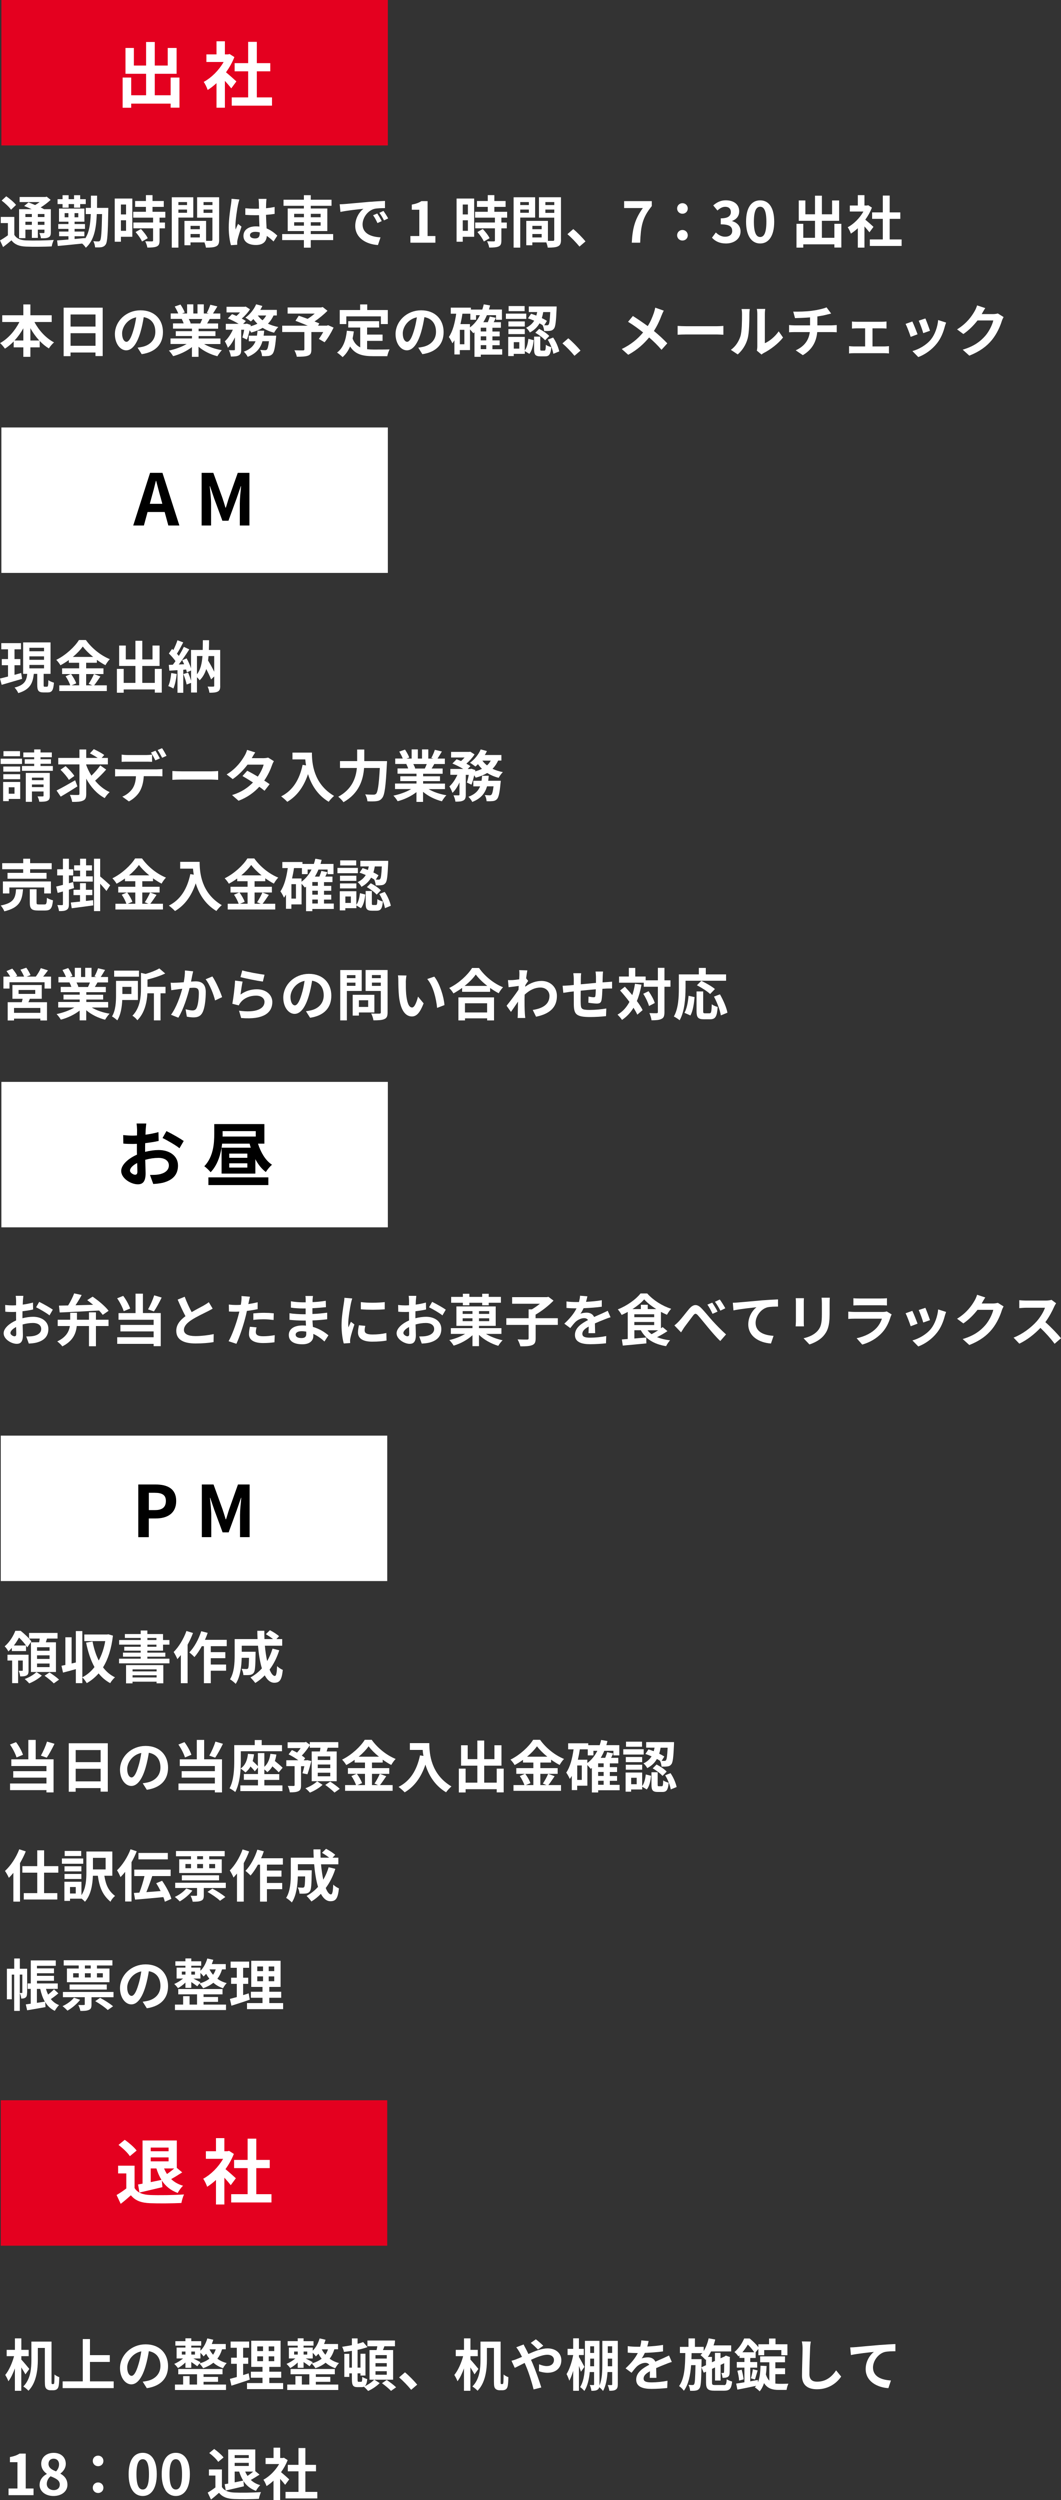 <?xml version="1.0" encoding="UTF-8"?>
<svg id="_レイヤー_2" data-name="レイヤー 2" xmlns="http://www.w3.org/2000/svg" width="259.48" height="610.94" viewBox="0 0 259.48 610.94">
  <rect x="0" y="0" width="259.48" height="610.94" fill="#333333" stroke="none"/>
  <defs>
    <style>
      .cls-1 {
        fill: #fff;
      }

      .cls-2 {
        fill: #e4001f;
      }
    </style>
  </defs>
  <g id="_レイヤー_1-2" data-name="レイヤー 1">
    <g>
      <path class="cls-1" d="m3.5,57.39c.54.92,1.48,1.3,2.88,1.36,1.63.07,4.89.03,6.77-.12-.19.38-.44,1.14-.51,1.59-1.69.08-4.6.11-6.28.04-1.65-.07-2.73-.47-3.56-1.53-.63.54-1.28,1.07-2.05,1.65L.01,58.75c.59-.33,1.29-.78,1.92-1.25v-2.99H.19v-1.5h3.31v4.38Zm-.81-6.14c-.43-.66-1.46-1.61-2.29-2.24l1.13-1.04c.84.58,1.9,1.46,2.39,2.11l-1.22,1.17Zm3.52,6.94h-1.54v-7.07h3.08c-.62-.29-1.28-.56-1.84-.78l1.06-.88c.48.18,1.06.4,1.62.65.38-.22.76-.48,1.1-.73h-4.89v-1.24h6.3l.32-.08.97.78c-.69.64-1.55,1.3-2.44,1.85.3.15.59.29.82.43h1.66v5.66c0,.66-.12,1-.56,1.22-.44.23-1.03.23-1.85.23-.06-.4-.22-.93-.4-1.28.43.01.91.01,1.04.01.16-.01.21-.07.21-.21v-.63h-1.62v2.01h-1.46v-2.01h-1.58v2.06Zm0-5.89v.74h1.58v-.74h-1.58Zm1.58,2.65v-.77h-1.58v.77h1.58Zm3.08-2.65h-1.62v.74h1.62v-.74Zm0,2.65v-.77h-1.62v.77h1.62Z"/>
      <path class="cls-1" d="m26.49,50.8s-.01.52-.01.7c-.1,5.63-.21,7.63-.63,8.24-.3.43-.59.56-1,.66-.4.07-.98.07-1.59.05-.03-.45-.19-1.08-.44-1.52.54.07.98.07,1.22.07.21,0,.33-.05.45-.25.26-.36.38-1.99.47-6.44h-1.29c-.15,3.69-.69,6.44-2.68,8.23-.18-.3-.56-.74-.89-1.02-2.17.23-4.38.44-5.97.59l-.16-1.36c.77-.05,1.73-.12,2.77-.22v-.8h-2.28v-1.14h2.28v-.66h-2.49v-1.18h2.49v-.58h-2.31v-3.2h6.21v3.2h-2.4v.58h2.54v1.18h-2.54v.66h2.39v1.14h-2.39v.67c.85-.07,1.72-.15,2.57-.23v.14c.99-1.47,1.29-3.46,1.39-6h-1.22v-1.51h1.25c.01-.93.01-1.92.01-2.99h1.5c0,1.06,0,2.05-.01,2.99h2.79Zm-11.19-.93h-1.22v-1.2h1.22v-.97h1.48v.97h1.33v-.97h1.5v.97h1.36v1.2h-1.36v.88h-1.5v-.88h-1.33v.88h-1.48v-.88Zm1.43,3.23v-1.02h-.92v1.02h.92Zm2.42-1.02h-.92v1.02h.92v-1.02Z"/>
      <path class="cls-1" d="m32.36,57.86h-2.79v1.21h-1.51v-10.55h4.3v9.34Zm-2.79-7.88v2.42h1.26v-2.42h-1.26Zm1.26,6.43v-2.58h-1.26v2.58h1.26Zm8.19-3.21v1.18h1.32v1.42h-1.32v2.99c0,.78-.15,1.2-.69,1.44-.54.23-1.28.27-2.29.27-.06-.45-.3-1.1-.52-1.54.66.03,1.43.03,1.63.03.22,0,.29-.05.29-.25v-2.95h-4.82v-1.42h4.82v-1.18h-4.85v-1.43h3.1v-1.21h-2.64v-1.43h2.64v-1.44h1.61v1.44h2.75v1.43h-2.75v1.21h3.13v1.43h-1.41Zm-4.55,2.76c.63.67,1.37,1.58,1.66,2.25l-1.4.81c-.25-.63-.95-1.61-1.57-2.31l1.3-.75Z"/>
      <path class="cls-1" d="m43.63,53.16v7.35h-1.62v-12.3h5.26v4.96h-3.64Zm0-3.78v.73h2.11v-.73h-2.11Zm2.11,2.61v-.78h-2.11v.78h2.11Zm7.86,6.58c0,.88-.18,1.36-.73,1.62-.54.27-1.33.32-2.51.32-.04-.34-.19-.85-.36-1.28h-3.41v.7h-1.48v-5.95h5.29v4.88c.54.01,1.04.01,1.22,0,.25,0,.33-.08.33-.3v-5.37h-3.74v-4.99h5.38v10.37Zm-7-3.38v.82h2.27v-.82h-2.27Zm2.27,2.84v-.85h-2.27v.85h2.27Zm.91-8.65v.73h2.18v-.73h-2.18Zm2.18,2.64v-.81h-2.18v.81h2.18Z"/>
      <path class="cls-1" d="m58.55,48.75c-.11.27-.27.96-.33,1.21-.21.91-.65,3.9-.65,5.26,0,.28.01.6.05.88.18-.48.4-.93.6-1.39l.84.67c-.38,1.11-.82,2.5-.98,3.24-.04.19-.08.48-.07.63,0,.14,0,.37.01.56l-1.54.11c-.27-.95-.54-2.5-.54-4.34,0-2.06.4-4.63.56-5.67.06-.38.12-.91.12-1.33l1.9.17Zm8.35,10.26c-.56-.54-1.11-.99-1.65-1.36-.08,1.29-.82,2.22-2.66,2.22s-3.05-.8-3.05-2.22,1.17-2.33,3.02-2.33c.32,0,.62.01.89.05-.04-.84-.08-1.83-.1-2.79-.33.01-.66.01-.97.01-.8,0-1.57-.03-2.38-.08v-1.62c.78.08,1.57.12,2.38.12.32,0,.65,0,.96-.01-.01-.67-.01-1.22-.03-1.51,0-.21-.04-.62-.08-.89h1.95c-.04.26-.07.59-.08.88-.01.3-.04.81-.04,1.41.74-.08,1.46-.18,2.1-.31v1.69c-.66.1-1.37.18-2.11.23.03,1.32.1,2.4.15,3.32,1.14.47,1.99,1.17,2.62,1.76l-.92,1.43Zm-3.38-2.21c-.36-.1-.73-.15-1.1-.15-.77,0-1.29.32-1.29.82,0,.55.55.8,1.26.8.84,0,1.13-.44,1.13-1.24v-.23Z"/>
      <path class="cls-1" d="m81.48,58.67h-5.48v1.85h-1.68v-1.85h-5.31v-1.47h5.31v-.74h-3.96v-5.51h3.96v-.66h-4.98v-1.48h4.98v-1.11h1.68v1.11h5.08v1.48h-5.08v.66h4.05v5.51h-4.05v.74h5.48v1.47Zm-9.54-5.58h2.39v-.84h-2.39v.84Zm2.39,2.06v-.84h-2.39v.84h2.39Zm1.68-2.9v.84h2.4v-.84h-2.4Zm2.4,2.06h-2.4v.84h2.4v-.84Z"/>
      <path class="cls-1" d="m84.42,49.85c1.14-.1,3.39-.3,5.88-.52,1.4-.11,2.88-.19,3.85-.23v1.76c-.71,0-1.88.01-2.61.18-1.65.44-2.87,2.2-2.87,3.8,0,2.24,2.09,3.05,4.39,3.16l-.63,1.88c-2.86-.18-5.55-1.72-5.55-4.67,0-1.96,1.08-3.5,2-4.19-1.18.12-4.04.42-5.62.77l-.18-1.87c.55-.01,1.07-.04,1.33-.07Zm8.93,4.19l-1.04.47c-.34-.75-.63-1.29-1.07-1.91l1.02-.43c.33.49.84,1.32,1.1,1.87Zm1.59-.67l-1.03.49c-.37-.74-.69-1.25-1.13-1.85l1-.47c.34.48.86,1.29,1.15,1.83Z"/>
      <path class="cls-1" d="m100.37,57.68h2.18v-6.43h-1.84v-1.25c1.02-.19,1.72-.45,2.36-.85h1.5v8.53h1.91v1.63h-6.11v-1.63Z"/>
      <path class="cls-1" d="m115.96,57.86h-2.79v1.21h-1.51v-10.55h4.3v9.34Zm-2.79-7.88v2.42h1.26v-2.42h-1.26Zm1.26,6.43v-2.58h-1.26v2.58h1.26Zm8.19-3.21v1.18h1.32v1.42h-1.32v2.99c0,.78-.15,1.2-.69,1.44-.54.23-1.28.27-2.29.27-.06-.45-.3-1.1-.52-1.54.66.03,1.43.03,1.63.03.22,0,.29-.05.29-.25v-2.95h-4.82v-1.42h4.82v-1.18h-4.85v-1.43h3.1v-1.21h-2.64v-1.43h2.64v-1.44h1.61v1.44h2.75v1.43h-2.75v1.21h3.13v1.43h-1.41Zm-4.55,2.76c.63.67,1.37,1.58,1.66,2.25l-1.4.81c-.25-.63-.95-1.61-1.57-2.31l1.3-.75Z"/>
      <path class="cls-1" d="m127.23,53.16v7.35h-1.62v-12.3h5.26v4.96h-3.64Zm0-3.78v.73h2.11v-.73h-2.11Zm2.11,2.61v-.78h-2.11v.78h2.11Zm7.86,6.58c0,.88-.18,1.36-.73,1.62-.54.27-1.33.32-2.51.32-.04-.34-.19-.85-.36-1.28h-3.41v.7h-1.48v-5.95h5.29v4.88c.54.01,1.04.01,1.22,0,.25,0,.33-.08.33-.3v-5.37h-3.74v-4.99h5.38v10.37Zm-7-3.38v.82h2.27v-.82h-2.27Zm2.27,2.84v-.85h-2.27v.85h2.27Zm.91-8.65v.73h2.18v-.73h-2.18Zm2.18,2.64v-.81h-2.18v.81h2.18Z"/>
      <path class="cls-1" d="m141.72,60.26c-.84-1.03-1.99-2.21-2.95-3.04l1.43-1.24c.98.8,2.29,2.16,2.99,3.01l-1.47,1.26Z"/>
      <path class="cls-1" d="m157.21,50.84h-4.57v-1.69h6.76v1.22c-2.36,2.88-2.68,4.96-2.84,8.94h-2.05c.18-3.53.77-5.78,2.71-8.47Z"/>
      <path class="cls-1" d="m165.6,50.95c0-.75.58-1.3,1.3-1.3s1.3.55,1.3,1.3-.58,1.28-1.3,1.28-1.3-.55-1.3-1.28Zm0,6.55c0-.75.58-1.3,1.3-1.3s1.3.55,1.3,1.3-.58,1.28-1.3,1.28-1.3-.55-1.3-1.28Z"/>
      <path class="cls-1" d="m174.12,58.09l.95-1.28c.6.59,1.35,1.04,2.27,1.04,1.03,0,1.73-.51,1.73-1.41,0-1-.59-1.62-2.8-1.62v-1.46c1.87,0,2.47-.65,2.47-1.55,0-.8-.49-1.26-1.36-1.28-.73.01-1.32.36-1.92.91l-1.03-1.24c.88-.77,1.85-1.25,3.05-1.25,1.96,0,3.3.96,3.3,2.71,0,1.1-.62,1.9-1.7,2.32v.07c1.15.32,2.03,1.17,2.03,2.5,0,1.87-1.63,2.95-3.57,2.95-1.61,0-2.69-.6-3.41-1.41Z"/>
      <path class="cls-1" d="m182.46,54.19c0-3.52,1.37-5.23,3.45-5.23s3.43,1.73,3.43,5.23-1.37,5.31-3.43,5.31-3.45-1.81-3.45-5.31Zm4.97,0c0-2.84-.66-3.67-1.52-3.67s-1.54.82-1.54,3.67.66,3.73,1.54,3.73,1.52-.88,1.52-3.73Z"/>
      <path class="cls-1" d="m205.76,54.68v5.81h-1.7v-.78h-7.61v.8h-1.66v-5.82h1.66v3.42h2.87v-4.15h-3.98v-4.98h1.62v3.39h2.36v-4.55h1.68v4.55h2.5v-3.39h1.72v4.98h-4.22v4.15h3.06v-3.42h1.7Z"/>
      <path class="cls-1" d="m212.63,56.77c-.29-.38-.76-.93-1.22-1.44v5.18h-1.62v-4.74c-.55.51-1.13.96-1.7,1.32-.14-.44-.52-1.24-.77-1.55,1.5-.81,2.94-2.25,3.84-3.85h-3.32v-1.47h1.95v-2.53h1.62v2.53h.62l.29-.07.92.59c-.41,1.04-.96,2.03-1.62,2.94.66.54,1.72,1.48,2,1.76l-.99,1.33Zm7.87,1.74v1.59h-7.77v-1.59h3.17v-5.03h-2.61v-1.58h2.61v-4.11h1.68v4.11h2.6v1.58h-2.6v5.03h2.93Z"/>
      <path class="cls-1" d="m8.42,78.68c1.07,2.06,2.83,3.96,4.79,4.99-.41.33-.98,1.02-1.26,1.48-.8-.49-1.55-1.11-2.24-1.84v1.57h-2.28v2.32h-1.72v-2.32h-2.36v-1.44c-.66.67-1.39,1.28-2.14,1.76-.29-.41-.81-1.04-1.19-1.36,1.94-1.06,3.67-3.03,4.72-5.15H.55v-1.65h5.16v-2.65h1.72v2.65h5.21v1.65h-4.22Zm-2.71,4.53v-2.99c-.62,1.1-1.35,2.12-2.16,2.99h2.16Zm3.9,0c-.82-.88-1.57-1.91-2.18-3.02v3.02h2.18Z"/>
      <path class="cls-1" d="m25.11,75.2v11.81h-1.76v-.87h-6.1v.89h-1.69v-11.84h9.54Zm-7.85,1.65v2.95h6.1v-2.95h-6.1Zm6.1,7.65v-3.08h-6.1v3.08h6.1Z"/>
      <path class="cls-1" d="m33.64,84.96c.52-.07.91-.14,1.26-.22,1.74-.41,3.09-1.66,3.09-3.64s-1.02-3.28-2.84-3.6c-.19,1.15-.43,2.42-.81,3.69-.81,2.75-1.99,4.42-3.47,4.42s-2.77-1.66-2.77-3.96c0-3.13,2.73-5.82,6.26-5.82s5.49,2.35,5.49,5.31-1.76,4.89-5.19,5.41l-1.02-1.61Zm-1.06-4.12c.32-1,.56-2.17.73-3.3-2.25.47-3.45,2.44-3.45,3.94,0,1.37.55,2.05,1.06,2.05.56,0,1.11-.85,1.66-2.69Z"/>
      <path class="cls-1" d="m49.91,84.07c1.17.71,2.76,1.25,4.35,1.5-.37.36-.85,1.04-1.1,1.48-1.69-.43-3.35-1.25-4.61-2.32v2.47h-1.61v-2.39c-1.28,1-2.97,1.8-4.6,2.22-.23-.4-.7-1.03-1.04-1.36,1.54-.32,3.16-.89,4.34-1.61h-3.94v-1.35h5.25v-.6h-3.96v-1.18h3.96v-.62h-4.64v-1.28h2.61c-.11-.34-.29-.75-.47-1.07l.17-.03h-2.87v-1.33h1.84c-.19-.52-.55-1.18-.85-1.7l1.4-.48c.4.59.85,1.4,1.04,1.94l-.67.25h1.25v-2.24h1.52v2.24h1.02v-2.24h1.54v2.24h1.22l-.49-.15c.33-.56.67-1.39.87-1.99l1.72.41c-.38.63-.76,1.25-1.07,1.73h1.79v1.33h-2.58c-.22.4-.44.77-.65,1.1h2.69v1.28h-4.77v.62h4.12v1.18h-4.12v.6h5.34v1.35h-3.98Zm-3.74-6.12c.19.36.37.76.47,1.06l-.23.04h2.57c.16-.33.33-.73.48-1.1h-3.28Z"/>
      <path class="cls-1" d="m66.9,77.1c-.36.78-.81,1.44-1.37,2,.76.36,1.61.63,2.53.81-.36.33-.81.98-1.03,1.39-1.04-.26-1.98-.67-2.8-1.18-.81.49-1.76.87-2.8,1.15-.08-.15-.22-.36-.38-.58-.19.85-.43,1.68-.67,2.29l-1.1-.51c.15-.51.32-1.19.44-1.89h-.73v4.83c0,.74-.11,1.18-.59,1.43-.47.26-1.08.29-1.94.29-.04-.45-.26-1.11-.47-1.55.51.01,1.06.01,1.24.01.16-.01.22-.04.22-.21v-2.94c-.48,1.02-1.06,1.94-1.72,2.54-.14-.47-.49-1.14-.74-1.58.76-.67,1.47-1.74,1.95-2.83h-1.72v-1.43h3.15c-.77-.47-1.8-.99-2.65-1.33l1.03-1.04c.33.12.71.28,1.08.44.3-.26.6-.56.87-.87h-3.3v-1.37h4.44l.25-.05,1.04.66c-.47.77-1.24,1.61-2,2.27.4.21.74.41,1,.6l-.67.7h.66l.22-.07.99.33-.06.32c.6-.16,1.18-.37,1.68-.63-.36-.34-.69-.73-.98-1.14-.21.22-.41.41-.62.59-.32-.26-.95-.7-1.33-.92,1.07-.77,2.09-2,2.62-3.27l1.52.41c-.15.33-.32.64-.51.96h4.05v1.36h-.8Zm.65,4.92s-.03.43-.06.62c-.22,2.38-.47,3.43-.87,3.87-.3.32-.59.42-1,.48-.34.04-.91.06-1.54.03-.01-.45-.19-1.1-.44-1.51.49.05.96.07,1.18.07.19,0,.3-.03.44-.15.19-.18.37-.77.52-2.05h-1.59c-.47,1.63-1.44,2.97-3.61,3.82-.18-.38-.6-.96-.95-1.26,1.65-.6,2.44-1.48,2.87-2.55h-1.66v-1.36h2c.07-.4.11-.8.14-1.22h1.63c-.04.41-.08.82-.14,1.22h3.06Zm-4.5-4.92c.3.43.69.82,1.14,1.17.37-.33.67-.73.91-1.17h-2.05Z"/>
      <path class="cls-1" d="m81.58,80.06c-.62,1.29-1.43,2.66-2.2,3.58l-1.4-.81c.33-.45.73-1.07,1.07-1.69h-2.9v4.27c0,.87-.19,1.28-.85,1.51-.63.23-1.52.25-2.71.25-.08-.47-.34-1.14-.59-1.57.81.03,1.83.03,2.1.03.26-.01.34-.07.34-.27v-4.22h-5.42v-1.55h6.25c-1.02-.43-2.13-.87-3.01-1.2l.81-1.24c.62.22,1.39.48,2.16.77.59-.37,1.21-.82,1.74-1.29h-6.63v-1.5h8.21l.37-.1,1.17.92c-.88.88-2.02,1.83-3.17,2.61.45.18.87.33,1.18.48l-.33.54h2.17l.3-.11,1.33.58Z"/>
      <path class="cls-1" d="m89.79,85.34c.49.05,1.02.08,1.57.08.74,0,3.01,0,3.93-.04-.23.4-.49,1.18-.58,1.66h-3.43c-2.54,0-4.42-.41-5.66-2.38-.45,1.06-1.06,1.94-1.84,2.61-.27-.29-.96-.87-1.35-1.11,1.48-1.1,2.16-2.99,2.4-5.34l1.7.17c-.08.62-.18,1.19-.3,1.74.41,1.1,1.06,1.76,1.87,2.16v-4.85h-2.93v-1.55h7.55v1.55h-2.94v1.72h3.78v1.54h-3.78v2.05Zm-5.09-6.15h-1.61v-3.43h4.99v-1.37h1.73v1.37h5.03v3.43h-1.69v-1.88h-8.45v1.88Z"/>
      <path class="cls-1" d="m102.28,84.96c.52-.07.91-.14,1.26-.22,1.74-.41,3.09-1.66,3.09-3.64s-1.02-3.28-2.84-3.6c-.19,1.15-.43,2.42-.81,3.69-.81,2.75-1.99,4.42-3.47,4.42s-2.77-1.66-2.77-3.96c0-3.13,2.73-5.82,6.26-5.82s5.49,2.35,5.49,5.31-1.76,4.89-5.19,5.41l-1.02-1.61Zm-1.06-4.12c.32-1,.56-2.17.73-3.3-2.25.47-3.45,2.44-3.45,3.94,0,1.37.55,2.05,1.06,2.05.56,0,1.11-.85,1.66-2.69Z"/>
      <path class="cls-1" d="m122.81,86.66h-5.23v.54h-1.54v-5.99c-.1.07-.19.15-.29.22-.17-.21-.51-.62-.81-.93v5.05h-2.49v1.07h-1.32v-3.47c-.15.26-.32.52-.49.75-.15-.37-.58-1.19-.87-1.55.96-1.37,1.48-3.45,1.8-5.69h-1.33v-1.48h4.92v.47h2.79c.14-.41.26-.84.36-1.28l1.54.27c-.08.34-.18.67-.27,1h3.17v2.5h-1.44v-1.12h-2.24c-.25.62-.55,1.18-.87,1.72h1.1c.19-.47.38-.98.48-1.39l1.48.32c-.17.37-.34.73-.52,1.07h1.76v1.35h-2.07v.92h1.77v1.19h-1.77v.98h1.77v1.18h-1.77v.98h2.39v1.33Zm-9.24-6.06h-1.11v3.53h1.11v-3.53Zm1.37-.6c1.02-.75,1.84-1.77,2.44-2.98h-.96v1.12h-1.39v-1.48h-1.94c-.12.87-.29,1.72-.48,2.54h2.32v.8Zm3.98.08h-1.35v.92h1.35v-.92Zm0,2.11h-1.35v.98h1.35v-.98Zm-1.35,3.13h1.35v-.98h-1.35v.98Z"/>
      <path class="cls-1" d="m128.71,77.93h-4.99v-1.29h4.99v1.29Zm-.36,7.7c.51-.69.76-1.77.88-2.83l1.29.33c-.14,1.22-.38,2.53-1.06,3.34l-1.11-.67v.67h-2.71v.54h-1.35v-4.68h4.05v3.31Zm-.01-5.84h-4v-1.25h4v1.25Zm-4,.63h4v1.22h-4v-1.22Zm3.96-4.39h-3.91v-1.24h3.91v1.24Zm-1.3,7.58h-1.35v1.58h1.35v-1.58Zm2.88-6.94c.41.12.85.29,1.29.45.08-.29.15-.58.21-.87h-2.06v-1.36h6.81s0,.41-.01.6c-.14,3.1-.27,4.38-.65,4.82-.26.34-.52.47-.91.52-.33.06-.89.07-1.48.06-.03-.44-.18-1.04-.38-1.43-.23-.15-.48-.3-.76-.45-.49.88-1.24,1.65-2.36,2.24-.16-.36-.59-.89-.92-1.15.95-.45,1.57-1.06,1.98-1.73-.51-.22-1.03-.43-1.51-.58l.76-1.13Zm3.25,9.01c.26,0,.32-.18.36-1.44.27.25.92.48,1.33.59-.15,1.8-.55,2.25-1.52,2.25h-1.13c-1.29,0-1.55-.45-1.55-1.81v-3.01h1.51v2.99c0,.37.03.43.27.43h.73Zm-1.26-5.31c.88.45,1.94,1.15,2.46,1.74l-1.02,1.04c-.47-.56-1.51-1.33-2.39-1.84l.95-.95Zm.98-4.11c-.08.49-.19.99-.34,1.47.48.23.92.47,1.25.69l-.66,1.06c.29.01.52.01.66.01.19.01.32-.03.41-.18.19-.21.3-1.02.4-3.05h-1.72Zm2.42,6.22c.73,1.04,1.3,2.45,1.5,3.39l-1.44.59c-.14-.95-.7-2.4-1.37-3.46l1.32-.52Z"/>
      <path class="cls-1" d="m140.5,86.95c-.84-1.03-1.99-2.21-2.95-3.04l1.43-1.24c.98.8,2.29,2.16,2.99,3.01l-1.47,1.26Z"/>
      <path class="cls-1" d="m162.33,75.92c-.18.3-.44.91-.56,1.22-.41,1.1-1.03,2.47-1.85,3.74,1.21.99,2.35,2.05,3.27,3.02l-1.41,1.58c-.96-1.13-1.94-2.07-3.03-3.02-1.21,1.46-2.79,2.98-5.11,4.24l-1.58-1.41c2.24-1.09,3.87-2.42,5.22-4.05-.98-.77-2.28-1.76-3.68-2.6l1.18-1.42c1.1.69,2.51,1.65,3.63,2.47.7-1.1,1.14-2.18,1.51-3.25.12-.34.26-.91.33-1.26l2.1.74Z"/>
      <path class="cls-1" d="m165.72,79.64c.49.04,1.5.08,2.21.08h7.37c.63,0,1.25-.05,1.61-.08v2.16c-.33-.01-1.03-.07-1.61-.07h-7.37c-.78,0-1.7.03-2.21.07v-2.16Z"/>
      <path class="cls-1" d="m178.74,85.49c1.21-.85,1.95-2.12,2.33-3.28.38-1.18.4-3.78.4-5.44,0-.55-.04-.92-.12-1.25h2.02c-.01.05-.1.67-.1,1.24,0,1.62-.04,4.52-.41,5.91-.41,1.55-1.26,2.9-2.44,3.94l-1.67-1.11Zm6.36.21c.05-.26.11-.65.11-1.02v-8.01c0-.62-.1-1.14-.11-1.18h2.05s-.1.58-.1,1.2v7.18c1.11-.48,2.47-1.57,3.39-2.9l1.06,1.51c-1.14,1.48-3.12,2.97-4.66,3.75-.29.15-.43.27-.6.41l-1.14-.95Z"/>
      <path class="cls-1" d="m203.38,79.51c.29,0,.95-.06,1.25-.08v1.77c-.37-.03-.84-.05-1.21-.05h-3.56c-.21,2.31-1.2,4.26-3.52,5.64l-1.74-1.18c2.09-.96,3.19-2.43,3.45-4.46h-3.78c-.43,0-.93.03-1.29.05v-1.77c.37.04.84.08,1.26.08h3.87v-1.95c-1.32.11-2.76.15-3.68.18l-.43-1.59c1.04.03,3.17,0,4.68-.22,1.37-.19,2.77-.51,3.46-.82l1.13,1.51c-.47.11-.82.21-1.06.26-.67.18-1.48.33-2.31.45v2.18h3.46Z"/>
      <path class="cls-1" d="m216.36,84.66c.38,0,.77-.05,1.04-.08v1.8c-.29-.05-.8-.07-1.04-.07h-7.58c-.33,0-.75.01-1.13.07v-1.8c.36.04.78.08,1.13.08h2.8v-4.42h-2.14c-.29,0-.78.03-1.08.05v-1.73c.3.06.78.07,1.08.07h6.29c.33,0,.74-.03,1.07-.07v1.73c-.34-.03-.77-.05-1.07-.05h-2.35v4.42h2.98Z"/>
      <path class="cls-1" d="m224.4,81.69l-1.68.63c-.23-.74-.92-2.57-1.25-3.17l1.65-.59c.34.7,1,2.36,1.28,3.13Zm6.98-2.86c-.17.44-.25.73-.33,1-.36,1.39-.93,2.82-1.87,4.02-1.28,1.65-2.99,2.8-4.6,3.41l-1.44-1.47c1.51-.4,3.42-1.44,4.56-2.87.93-1.17,1.59-2.99,1.74-4.71l1.94.62Zm-3.94,2l-1.65.58c-.17-.67-.77-2.33-1.11-3.05l1.63-.54c.26.59.93,2.38,1.13,3.01Z"/>
      <path class="cls-1" d="m245.45,77.46c-.15.26-.34.64-.45.99-.37,1.22-1.15,3.05-2.39,4.59-1.3,1.59-2.97,2.84-5.55,3.87l-1.62-1.46c2.81-.84,4.34-2.03,5.53-3.39.93-1.07,1.73-2.72,1.95-3.75h-3.86c-.92,1.19-2.12,2.4-3.46,3.32l-1.54-1.14c2.4-1.47,3.6-3.24,4.28-4.42.21-.34.49-.98.62-1.44l2,.66c-.33.48-.67,1.1-.84,1.4l-.04.07h2.76c.43,0,.88-.07,1.19-.16l1.4.87Z"/>
    </g>
    <g>
      <path class="cls-1" d="m5.4,165.89c-1.73.51-3.57,1.04-4.99,1.46l-.41-1.54c.55-.12,1.22-.3,1.96-.49v-2.76H.44v-1.5h1.52v-2.39H.32v-1.51h4.81v1.51h-1.58v2.39h1.43v1.5h-1.43v2.35c.54-.15,1.1-.3,1.63-.45l.22,1.44Zm6.1,1.91c.25,0,.3-.22.33-1.59.32.25.95.51,1.36.61-.14,1.88-.49,2.39-1.51,2.39h-1.03c-1.26,0-1.54-.47-1.54-1.85v-2.69h-.84c-.25,2.24-.88,3.83-3.8,4.7-.16-.4-.58-1.03-.91-1.35,2.49-.62,2.93-1.74,3.1-3.35h-1v-7.69h6.7v7.69h-1.69v2.69c0,.4.03.45.26.45h.56Zm-4.31-8.65h3.58v-.85h-3.58v.85Zm0,2.09h3.58v-.85h-3.58v.85Zm0,2.09h3.58v-.85h-3.58v.85Z"/>
      <path class="cls-1" d="m24.56,165.3c-.52.76-1.06,1.59-1.54,2.17h3.1v1.4h-11.62v-1.4h2.68c-.21-.62-.66-1.54-1.14-2.21l1.25-.54h-2.1v-1.4h4.17v-1.36h-2.53v-.67c-.65.47-1.35.91-2.05,1.28-.21-.38-.66-.97-1.02-1.32,2.33-1.14,4.53-3.2,5.55-4.85h1.69c1.48,2.07,3.69,3.8,5.86,4.68-.41.41-.78.96-1.08,1.47-.69-.36-1.4-.81-2.09-1.3v.71h-2.62v1.36h4.23v1.4h-4.23v2.75h1.5l-.89-.37c.45-.64,1-1.65,1.3-2.38l1.57.58Zm-7.18-.58c.52.7,1.06,1.63,1.26,2.27l-1.13.48h1.85v-2.75h-1.99Zm5.4-4.19c-1.02-.82-1.92-1.72-2.53-2.54-.59.82-1.44,1.72-2.43,2.54h4.96Z"/>
      <path class="cls-1" d="m39.56,163.45v5.81h-1.7v-.78h-7.61v.8h-1.66v-5.82h1.66v3.42h2.87v-4.15h-3.98v-4.98h1.62v3.39h2.36v-4.55h1.68v4.55h2.5v-3.39h1.72v4.98h-4.22v4.15h3.06v-3.42h1.7Z"/>
      <path class="cls-1" d="m43.22,164.71c-.14,1.29-.43,2.66-.82,3.54-.29-.18-.89-.47-1.25-.59.4-.81.62-2.03.73-3.19l1.35.23Zm10.64,2.88c0,.74-.12,1.15-.59,1.4-.47.25-1.11.29-2.05.29-.06-.43-.23-1.1-.45-1.5.56.03,1.19.01,1.39.01.18,0,.23-.05.23-.25v-2.24l-.76.73c-.26-.69-.71-1.62-1.19-2.54-.34,1.08-.85,2.02-1.62,2.76-.12-.22-.38-.52-.65-.75v3.73h-1.44v-2.36l-1.08.4c-.12-.69-.48-1.74-.8-2.55l1.15-.36c.27.62.55,1.36.73,1.99v-2.51l-1.03.47c-.04-.21-.1-.44-.18-.7l-.7.06v5.62h-1.41v-5.52l-1.99.12-.14-1.41.99-.04c.21-.26.43-.56.65-.88-.4-.59-1.06-1.32-1.62-1.87l.78-1.11c.1.08.21.18.32.27.38-.75.77-1.66,1-2.39l1.41.52c-.49.93-1.04,2.01-1.54,2.76.16.19.33.37.47.55.47-.77.91-1.55,1.22-2.22l1.33.62c-.76,1.2-1.7,2.58-2.57,3.69l1.32-.05c-.15-.34-.32-.69-.48-.99l1.08-.45c.43.76.85,1.69,1.08,2.43v-4.49h2.86c.01-.75.03-1.54.03-2.38h1.52c-.01.82-.01,1.62-.05,2.38h2.77v8.78Zm-5.69-2.8c.87-1.13,1.21-2.64,1.35-4.48h-1.35v4.48Zm2.83-4.48c-.03.37-.07.74-.12,1.1.54.88,1.1,1.88,1.51,2.75v-3.84h-1.39Z"/>
      <path class="cls-1" d="m5.38,186.69H.16v-1.29h5.22v1.29Zm-.44,8.54h-2.8v.54H.77v-4.68h4.17v4.15Zm-.01-6.67H.81v-1.25h4.12v1.25Zm-4.12.63h4.12v1.22H.81v-1.22Zm4.08-4.39H.85v-1.24h4.04v1.24Zm-2.75,7.58v1.58h1.41v-1.58h-1.41Zm10.78-5.19v1.17h-7.54v-1.17h2.98v-.55h-2.31v-1.1h2.31v-.49h-2.65v-1.17h2.65v-.74h1.55v.74h2.76v1.17h-2.76v.49h2.55v1.1h-2.55v.55h3.01Zm-.74,7.25c0,.69-.12,1.04-.59,1.25-.45.22-1.1.23-1.98.23-.05-.4-.25-.95-.43-1.3.51.01,1.07.01,1.25,0,.18,0,.22-.05.22-.21v-1h-2.84v2.53h-1.5v-7.06h5.86v5.56Zm-4.37-4.41v.62h2.84v-.62h-2.84Zm2.84,2.32v-.65h-2.84v.65h2.84Z"/>
      <path class="cls-1" d="m18.93,192.17c-1.36.88-2.88,1.81-4.08,2.5l-1.02-1.5c1.14-.56,2.91-1.55,4.55-2.5l.55,1.5Zm7.04-4.12c-.82.95-1.87,1.98-2.71,2.72.98,1.2,2.17,2.17,3.56,2.8-.4.33-.93.99-1.21,1.46-1.92-1.03-3.41-2.71-4.52-4.75v3.68c0,.96-.18,1.42-.76,1.67-.58.29-1.46.34-2.68.33-.07-.47-.32-1.24-.56-1.72.84.04,1.7.03,1.98.03s.36-.08.36-.33v-7.15h-5.18v-1.58h5.18v-2.06h1.66v2.06h2.8c-.56-.38-1.3-.81-1.9-1.11l.95-1.03c.82.38,1.98.99,2.55,1.43l-.63.71h1.52v1.58h-5.3v.14c.33.92.77,1.8,1.28,2.62.77-.74,1.62-1.7,2.16-2.5l1.44,1Zm-9.12,2.54c-.38-.69-1.3-1.76-2.06-2.49l1.25-.88c.77.7,1.72,1.69,2.14,2.4l-1.33.96Z"/>
      <path class="cls-1" d="m38.47,188c.29,0,.89-.03,1.25-.08v1.79c-.34-.03-.87-.04-1.25-.04h-3.31c-.08,1.41-.38,2.57-.88,3.53-.48.95-1.54,2.02-2.76,2.64l-1.61-1.17c.98-.37,1.94-1.15,2.49-1.96.56-.85.8-1.88.85-3.03h-3.78c-.4,0-.93.03-1.32.05v-1.8c.41.05.89.08,1.32.08h9Zm-7.25-1.87c-.47,0-1.06.01-1.47.04v-1.77c.44.07,1,.11,1.47.11h4.49c.47,0,1.02-.04,1.48-.11v1.77c-.47-.03-1-.04-1.48-.04h-4.49Zm6.78-.32c-.29-.56-.71-1.37-1.08-1.91l1.1-.45c.34.51.82,1.37,1.08,1.88l-1.1.48Zm1.65-.63c-.29-.58-.73-1.37-1.1-1.9l1.08-.45c.36.52.86,1.39,1.1,1.87l-1.08.48Z"/>
      <path class="cls-1" d="m42.16,188.41c.49.04,1.5.08,2.21.08h7.37c.63,0,1.25-.05,1.61-.08v2.16c-.33-.01-1.03-.07-1.61-.07h-7.37c-.78,0-1.7.03-2.21.07v-2.16Z"/>
      <path class="cls-1" d="m66.97,186.01c-.15.26-.33.63-.45.98-.36,1.06-.99,2.44-1.9,3.76.51.32.98.63,1.32.88l-1.25,1.61c-.33-.29-.77-.62-1.28-.98-1.22,1.33-2.84,2.57-5.07,3.42l-1.59-1.39c2.43-.74,3.98-1.91,5.12-3.08-.93-.6-1.87-1.17-2.57-1.57l1.17-1.3c.73.37,1.66.89,2.58,1.44.67-.97,1.22-2.1,1.43-2.93h-3.94c-.96,1.28-2.24,2.6-3.63,3.54l-1.48-1.14c2.42-1.48,3.69-3.37,4.38-4.56.21-.33.49-.96.62-1.44l1.99.62c-.33.48-.69,1.11-.85,1.4h-.01s2.82.01,2.82.01c.43,0,.89-.06,1.19-.15l1.4.87Z"/>
      <path class="cls-1" d="m76.28,183.91c0,2.6.37,7.61,5.42,10.59-.36.29-1.03,1-1.32,1.43-2.84-1.72-4.3-4.31-5.05-6.77-1.03,3.08-2.68,5.36-5.07,6.78-.3-.34-1.07-1.02-1.5-1.33,2.86-1.44,4.49-4.09,5.25-7.71l.84.15c-.1-.52-.15-1.02-.19-1.48h-3.13v-1.66h4.75Z"/>
      <path class="cls-1" d="m94.65,185.99s-.01.56-.04.78c-.27,5.47-.55,7.53-1.15,8.24-.41.54-.81.69-1.4.77-.51.07-1.36.07-2.2.03-.03-.5-.25-1.22-.56-1.69.87.07,1.68.07,2.03.07.29,0,.45-.04.65-.22.41-.43.69-2.23.91-6.3h-3.85c-.22,2.84-1.18,6.18-5.04,8.36-.26-.41-.88-1.03-1.28-1.33,3.41-1.85,4.33-4.63,4.56-7.03h-4.13v-1.68h4.2v-2.83h1.74v2.83h5.56Z"/>
      <path class="cls-1" d="m104.82,192.83c1.17.71,2.76,1.25,4.35,1.5-.37.36-.85,1.04-1.1,1.48-1.69-.43-3.35-1.25-4.61-2.32v2.47h-1.61v-2.39c-1.28,1-2.97,1.8-4.6,2.22-.23-.4-.7-1.03-1.04-1.36,1.54-.32,3.16-.89,4.34-1.61h-3.94v-1.35h5.25v-.6h-3.96v-1.18h3.96v-.62h-4.64v-1.28h2.61c-.11-.34-.29-.75-.47-1.07l.17-.03h-2.87v-1.33h1.84c-.19-.52-.55-1.18-.85-1.7l1.4-.48c.4.59.85,1.4,1.04,1.94l-.67.25h1.25v-2.24h1.52v2.24h1.02v-2.24h1.54v2.24h1.22l-.49-.15c.33-.56.67-1.39.87-1.99l1.72.41c-.38.63-.75,1.25-1.07,1.73h1.79v1.33h-2.58c-.22.4-.44.77-.65,1.1h2.69v1.28h-4.77v.62h4.12v1.18h-4.12v.6h5.34v1.35h-3.98Zm-3.74-6.12c.19.36.37.76.47,1.06l-.23.04h2.57c.17-.33.33-.73.48-1.1h-3.28Z"/>
      <path class="cls-1" d="m121.82,185.87c-.36.78-.81,1.44-1.37,2,.76.36,1.61.63,2.53.81-.36.33-.81.98-1.03,1.39-1.04-.26-1.98-.67-2.8-1.18-.81.49-1.76.87-2.8,1.15-.08-.15-.22-.36-.38-.58-.19.85-.43,1.68-.67,2.29l-1.1-.51c.15-.51.32-1.19.44-1.89h-.73v4.83c0,.74-.11,1.18-.59,1.43-.47.26-1.08.29-1.94.29-.04-.45-.26-1.11-.47-1.55.51.01,1.06.01,1.24.01.16-.01.22-.04.22-.21v-2.94c-.48,1.02-1.06,1.94-1.72,2.54-.14-.47-.49-1.14-.74-1.58.76-.67,1.47-1.74,1.95-2.83h-1.72v-1.43h3.15c-.77-.47-1.8-.99-2.65-1.33l1.03-1.04c.33.12.71.28,1.08.44.3-.26.6-.56.87-.87h-3.3v-1.37h4.44l.25-.05,1.04.66c-.47.77-1.24,1.61-2,2.27.4.21.74.41,1,.6l-.67.7h.66l.22-.07.99.33-.06.32c.6-.16,1.18-.37,1.68-.63-.36-.34-.69-.73-.98-1.14-.21.22-.41.41-.62.59-.32-.26-.95-.7-1.33-.92,1.07-.77,2.09-2,2.62-3.27l1.52.41c-.15.33-.32.64-.51.96h4.05v1.36h-.8Zm.65,4.92s-.03.43-.06.62c-.22,2.38-.47,3.43-.87,3.87-.3.32-.59.42-1,.48-.34.04-.91.06-1.54.03-.01-.45-.19-1.1-.44-1.51.49.05.96.07,1.18.07.19,0,.3-.03.44-.15.19-.18.37-.77.52-2.05h-1.59c-.47,1.63-1.44,2.97-3.61,3.82-.18-.38-.6-.96-.95-1.26,1.65-.6,2.44-1.48,2.87-2.55h-1.66v-1.36h2c.07-.4.11-.8.14-1.22h1.63c-.04.41-.08.82-.14,1.22h3.06Zm-4.5-4.92c.3.43.69.82,1.14,1.17.37-.33.67-.73.91-1.17h-2.05Z"/>
      <path class="cls-1" d="m5.63,217.3c-.22,2.76-.82,4.5-4.57,5.4-.15-.43-.56-1.07-.89-1.42,3.25-.63,3.6-1.87,3.76-3.98h1.7Zm.04-4.89H.54v-1.48h5.14v-1.09h1.69v1.09h5.27v1.48h-5.27v.89h4.01v1.43H1.84v-1.43h3.83v-.89Zm5.14,5.92v-1.46H2.29v1.46H.71v-2.93h11.74v2.93h-1.65Zm.08,2.69c.45,0,.54-.23.59-1.63.33.26,1.03.51,1.47.62-.18,1.98-.6,2.49-1.9,2.49h-1.77c-1.59,0-1.99-.47-1.99-1.94v-3.26h1.65v3.23c0,.44.08.49.58.49h1.37Z"/>
      <path class="cls-1" d="m18.1,217.02c-.41.12-.84.26-1.25.38v3.54c0,.75-.12,1.15-.55,1.4-.4.26-.99.32-1.87.3-.04-.4-.22-1.04-.41-1.48.49.03.98.03,1.14.03s.23-.05.23-.25v-3.1c-.45.12-.89.25-1.29.36l-.36-1.56c.47-.1,1.03-.25,1.65-.4v-2.32h-1.4v-1.5h1.4v-2.58h1.46v2.58h1.06v1.5h-1.06v1.92l1.04-.29.21,1.47Zm4.66,2.94l.04,1.29c-1.84.26-3.8.51-5.26.7l-.22-1.4c.63-.07,1.41-.15,2.25-.23v-1.58h-1.59v-1.3h1.59v-1.62h1.44v1.62h1.57v1.3h-1.57v1.42l1.74-.19Zm-3.17-7.22h-1.46v-1.28h1.46v-1.62h1.46v1.62h1.44v1.28h-1.44v1.41h1.63v1.29h-4.83v-1.29h1.74v-1.41Zm6.45,5c-.36-.48-.98-1.18-1.54-1.79v6.7h-1.51v-12.81h1.51v4.35c.6.47,2.07,1.8,2.44,2.14l-.91,1.4Z"/>
      <path class="cls-1" d="m38.29,218.68c-.52.75-1.06,1.59-1.54,2.17h3.1v1.4h-11.62v-1.4h2.68c-.21-.62-.66-1.54-1.14-2.21l1.25-.54h-2.1v-1.4h4.17v-1.36h-2.53v-.67c-.65.47-1.35.91-2.05,1.28-.21-.38-.66-.97-1.02-1.32,2.33-1.14,4.53-3.2,5.55-4.85h1.69c1.48,2.07,3.69,3.8,5.86,4.68-.41.41-.78.96-1.08,1.47-.69-.36-1.4-.81-2.09-1.3v.71h-2.62v1.36h4.23v1.4h-4.23v2.75h1.5l-.89-.37c.45-.65,1-1.65,1.3-2.38l1.57.58Zm-7.18-.58c.52.7,1.06,1.63,1.26,2.27l-1.13.48h1.85v-2.75h-1.99Zm5.4-4.19c-1.02-.82-1.92-1.72-2.53-2.54-.59.82-1.44,1.72-2.43,2.54h4.96Z"/>
      <path class="cls-1" d="m48.82,210.6c0,2.6.37,7.61,5.42,10.59-.36.29-1.03,1-1.32,1.43-2.84-1.72-4.3-4.31-5.05-6.77-1.03,3.08-2.68,5.36-5.07,6.78-.3-.34-1.07-1.02-1.5-1.33,2.86-1.44,4.49-4.09,5.25-7.7l.84.15c-.1-.52-.15-1.02-.19-1.48h-3.13v-1.66h4.75Z"/>
      <path class="cls-1" d="m65.75,218.68c-.52.75-1.06,1.59-1.54,2.17h3.1v1.4h-11.62v-1.4h2.68c-.21-.62-.66-1.54-1.14-2.21l1.25-.54h-2.1v-1.4h4.17v-1.36h-2.53v-.67c-.65.47-1.35.91-2.05,1.28-.21-.38-.66-.97-1.02-1.32,2.33-1.14,4.53-3.2,5.55-4.85h1.69c1.48,2.07,3.69,3.8,5.86,4.68-.41.41-.78.96-1.08,1.47-.69-.36-1.4-.81-2.09-1.3v.71h-2.62v1.36h4.23v1.4h-4.23v2.75h1.5l-.89-.37c.45-.65,1-1.65,1.3-2.38l1.57.58Zm-7.18-.58c.52.7,1.06,1.63,1.26,2.27l-1.13.48h1.85v-2.75h-1.99Zm5.4-4.19c-1.02-.82-1.92-1.72-2.53-2.54-.59.82-1.44,1.72-2.43,2.54h4.96Z"/>
      <path class="cls-1" d="m81.62,222.12h-5.23v.54h-1.54v-5.99c-.1.07-.19.15-.29.22-.17-.21-.51-.62-.81-.93v5.05h-2.49v1.07h-1.32v-3.47c-.15.26-.32.52-.49.76-.15-.37-.58-1.2-.87-1.55.96-1.37,1.48-3.45,1.8-5.69h-1.33v-1.48h4.92v.47h2.79c.14-.41.26-.84.36-1.28l1.54.28c-.08.34-.18.67-.27,1h3.17v2.5h-1.44v-1.13h-2.24c-.25.62-.55,1.18-.87,1.72h1.1c.19-.47.38-.97.48-1.39l1.48.32c-.17.37-.34.73-.52,1.07h1.76v1.35h-2.07v.92h1.77v1.2h-1.77v.97h1.77v1.18h-1.77v.97h2.39v1.33Zm-9.24-6.06h-1.11v3.53h1.11v-3.53Zm1.37-.6c1.02-.76,1.84-1.77,2.44-2.98h-.96v1.13h-1.39v-1.48h-1.94c-.12.87-.29,1.72-.48,2.54h2.32v.8Zm3.98.08h-1.35v.92h1.35v-.92Zm0,2.12h-1.35v.97h1.35v-.97Zm-1.35,3.13h1.35v-.97h-1.35v.97Z"/>
      <path class="cls-1" d="m87.52,213.38h-4.99v-1.29h4.99v1.29Zm-.36,7.71c.51-.69.76-1.77.88-2.83l1.29.33c-.14,1.22-.38,2.53-1.06,3.34l-1.11-.67v.67h-2.71v.54h-1.35v-4.68h4.05v3.31Zm-.01-5.84h-4v-1.25h4v1.25Zm-4,.63h4v1.22h-4v-1.22Zm3.96-4.39h-3.91v-1.24h3.91v1.24Zm-1.3,7.58h-1.35v1.58h1.35v-1.58Zm2.88-6.93c.41.12.85.29,1.29.45.08-.29.15-.58.21-.87h-2.06v-1.36h6.81s0,.41-.01.6c-.14,3.1-.27,4.38-.65,4.82-.26.34-.52.47-.91.52-.33.05-.89.07-1.48.05-.03-.44-.18-1.04-.38-1.43-.23-.15-.48-.3-.76-.45-.49.88-1.24,1.65-2.36,2.24-.16-.36-.59-.89-.92-1.15.95-.45,1.57-1.06,1.98-1.73-.51-.22-1.03-.43-1.51-.58l.76-1.13Zm3.25,9.01c.26,0,.32-.18.36-1.44.27.25.92.48,1.33.59-.15,1.8-.55,2.25-1.52,2.25h-1.13c-1.29,0-1.55-.45-1.55-1.81v-3.01h1.51v2.99c0,.37.03.43.27.43h.73Zm-1.26-5.31c.88.45,1.94,1.15,2.46,1.74l-1.02,1.04c-.47-.56-1.51-1.33-2.39-1.84l.95-.95Zm.98-4.11c-.08.5-.19.99-.34,1.47.48.23.92.47,1.25.69l-.66,1.06c.29.01.52.01.66.01.19.01.32-.03.41-.18.19-.21.3-1.02.4-3.05h-1.72Zm2.42,6.22c.73,1.04,1.3,2.44,1.5,3.39l-1.44.59c-.14-.95-.7-2.4-1.37-3.46l1.32-.52Z"/>
      <path class="cls-1" d="m12.48,238.65v2.92h-1.58v-1.54H2.32v1.54H.84v-2.92h1.66c-.25-.44-.59-.93-.91-1.35l1.41-.6c.45.52.99,1.25,1.22,1.76l-.44.19h2.11c-.19-.49-.56-1.17-.89-1.69l1.43-.48c.4.54.85,1.32,1.04,1.81l-.96.36h2.25c.44-.59.96-1.43,1.22-2.07l1.76.55c-.4.52-.81,1.07-1.19,1.52h1.92Zm-5.18,5.42c-.11.3-.23.58-.36.84h4.55v4.46h-1.62v-.45H3.43v.45h-1.55v-4.46h3.45c.07-.27.15-.56.21-.84h-2.5v-3.36h7.17v3.36h-2.9Zm2.57,2.24H3.43v1.2h6.44v-1.2Zm-5.33-3.43h4.08v-.96h-4.08v.96Z"/>
      <path class="cls-1" d="m22.45,246.21c1.17.71,2.76,1.25,4.35,1.5-.37.36-.85,1.04-1.1,1.48-1.69-.43-3.35-1.25-4.61-2.32v2.47h-1.61v-2.39c-1.28,1-2.97,1.8-4.6,2.22-.23-.4-.7-1.03-1.04-1.36,1.54-.32,3.16-.89,4.34-1.61h-3.94v-1.35h5.25v-.6h-3.96v-1.18h3.96v-.62h-4.64v-1.28h2.61c-.11-.34-.29-.76-.47-1.07l.17-.03h-2.87v-1.33h1.84c-.19-.52-.55-1.18-.85-1.7l1.4-.48c.4.59.85,1.4,1.04,1.94l-.67.25h1.25v-2.24h1.52v2.24h1.02v-2.24h1.54v2.24h1.22l-.49-.15c.33-.56.67-1.39.87-1.99l1.72.41c-.38.63-.75,1.25-1.07,1.73h1.79v1.33h-2.58c-.22.4-.44.77-.65,1.1h2.69v1.28h-4.77v.62h4.12v1.18h-4.12v.6h5.34v1.35h-3.98Zm-3.74-6.12c.19.36.37.76.47,1.06l-.23.04h2.57c.17-.33.33-.73.48-1.1h-3.28Z"/>
      <path class="cls-1" d="m29.9,244.37c-.08,1.68-.37,3.64-1.22,4.98-.26-.27-.93-.78-1.29-.97.91-1.47.99-3.61.99-5.19v-3.49h5.34v4.67h-3.82Zm4.09-5.7h-6.07v-1.48h6.07v1.48Zm-4.06,2.49v1.74h2.21v-1.74h-2.21Zm10.55,1.57h-1.22v6.62h-1.62v-6.62h-1.59c-.12,2.1-.63,4.77-2.46,6.59-.22-.34-.82-.91-1.21-1.1,1.91-1.94,2.1-4.66,2.1-6.69v-3.79l1.13.26c1.28-.37,2.55-.87,3.35-1.35l1.44,1.24c-1.25.6-2.84,1.11-4.33,1.47v1.79h4.41v1.58Z"/>
      <path class="cls-1" d="m47.24,237.34c-.08.36-.18.78-.25,1.13-.07.41-.18.91-.27,1.4.45-.03.87-.06,1.14-.06,1.44,0,2.46.65,2.46,2.6,0,1.61-.19,3.78-.77,4.96-.45.95-1.21,1.25-2.24,1.25-.52,0-1.17-.08-1.62-.19l-.3-1.8c.52.15,1.3.29,1.66.29.45,0,.81-.14,1.02-.59.38-.75.56-2.38.56-3.72,0-1.08-.47-1.24-1.33-1.24-.22,0-.55.03-.93.05-.52,2.06-1.51,5.26-2.76,7.27l-1.79-.71c1.33-1.79,2.25-4.5,2.75-6.36-.48.05-.91.11-1.17.15-.38.04-1.08.14-1.51.21l-.15-1.84c.49.04.95.01,1.44,0,.43-.01,1.07-.05,1.76-.11.19-1.04.3-2.03.29-2.88l2.02.21Zm4.7,1.28c.82,1.17,1.96,3.76,2.38,5.05l-1.72.81c-.36-1.51-1.33-3.97-2.31-5.18l1.65-.69Z"/>
      <path class="cls-1" d="m58.82,243.04c1.24-.89,2.58-1.29,4-1.29,2.39,0,3.78,1.47,3.78,3.12,0,2.49-1.96,4.39-7.62,3.9l-.52-1.79c4.08.58,6.23-.43,6.23-2.16,0-.88-.84-1.52-2.03-1.52-1.54,0-2.9.56-3.75,1.59-.25.3-.4.52-.51.8l-1.58-.4c.26-1.33.59-3.98.67-5.67l1.84.25c-.18.75-.41,2.39-.51,3.17Zm.43-5.91c1.29.4,4.24.92,5.44,1.06l-.41,1.68c-1.37-.18-4.41-.81-5.47-1.09l.44-1.65Z"/>
      <path class="cls-1" d="m74.82,247.11c.52-.07.91-.14,1.26-.22,1.74-.41,3.09-1.66,3.09-3.64s-1.02-3.28-2.84-3.6c-.19,1.15-.43,2.42-.81,3.69-.81,2.75-1.99,4.42-3.47,4.42s-2.77-1.66-2.77-3.96c0-3.13,2.73-5.82,6.26-5.82s5.49,2.35,5.49,5.32-1.76,4.89-5.19,5.41l-1.02-1.61Zm-1.06-4.12c.32-1,.56-2.17.73-3.3-2.25.47-3.45,2.45-3.45,3.94,0,1.37.55,2.05,1.06,2.05.56,0,1.11-.85,1.66-2.69Z"/>
      <path class="cls-1" d="m84.83,242.15v7.2h-1.62v-12.3h5.25v5.11h-3.63Zm0-3.86v.74h2.1v-.74h-2.1Zm2.1,2.62v-.78h-2.1v.78h2.1Zm.84,6.5v.77h-1.52v-5.08h5.31v4.31h-3.79Zm0-2.97v1.62h2.27v-1.62h-2.27Zm7.02,2.95c0,.91-.19,1.37-.77,1.63-.56.27-1.43.32-2.69.32-.05-.47-.32-1.24-.55-1.67.8.05,1.73.04,1.99.03.26,0,.36-.08.36-.33v-5.21h-3.72v-5.12h5.38v10.36Zm-3.83-9.12v.76h2.17v-.76h-2.17Zm2.17,2.65v-.8h-2.17v.8h2.17Z"/>
      <path class="cls-1" d="m99.25,240.02c-.01.88,0,1.91.08,2.88.19,1.96.6,3.3,1.46,3.3.65,0,1.18-1.59,1.44-2.66l1.37,1.65c-.91,2.36-1.76,3.2-2.86,3.2-1.48,0-2.79-1.35-3.17-5-.12-1.25-.15-2.83-.15-3.67,0-.38-.01-.96-.1-1.37l2.09.03c-.1.48-.17,1.28-.17,1.65Zm9.45,5.59l-1.8.69c-.21-2.18-.93-5.38-2.42-7.06l1.73-.58c1.29,1.58,2.33,4.86,2.49,6.95Z"/>
      <path class="cls-1" d="m117.14,236.53c1.47,2.1,3.69,3.85,5.88,4.72-.4.43-.77.96-1.06,1.47-.7-.36-1.41-.81-2.1-1.3v.95h-6.84v-.96c-.67.49-1.4.95-2.13,1.35-.22-.4-.67-.99-1.03-1.33,2.36-1.14,4.56-3.21,5.59-4.89h1.69Zm-5.03,7.2h8.71v5.63h-1.68v-.51h-5.42v.51h-1.61v-5.63Zm7.07-2.8c-1.14-.89-2.16-1.88-2.82-2.79-.65.92-1.61,1.89-2.73,2.79h5.55Zm-5.47,4.24v2.24h5.42v-2.24h-5.42Z"/>
      <path class="cls-1" d="m129.18,239.7c-.18.23-.47.67-.7,1.03-.01.14-.01.26-.03.4,1.37-1.03,2.77-1.42,4-1.42,2.1,0,3.75,1.48,3.75,3.67,0,2.75-1.72,4.39-5.1,5.07l-.81-1.65c2.39-.37,4.09-1.33,4.09-3.46,0-1.06-.85-2.02-2.21-2.02-1.44,0-2.72.69-3.86,1.74-.01.38-.03.77-.03,1.13,0,1.11,0,2.25.08,3.53.01.25.07.74.1,1.04h-1.87c.03-.29.04-.78.04-1,.03-1.06.03-1.84.05-2.99-.58.87-1.25,1.85-1.72,2.51l-1.07-1.51c.77-.93,2.14-2.75,2.91-3.89l.06-.95c-.66.08-1.7.22-2.47.32l-.16-1.74c.38.01.7.01,1.18-.01.4-.03.99-.1,1.57-.18.03-.51.05-.89.05-1.04,0-.38.01-.8-.05-1.21l1.99.06c-.08.38-.19,1.08-.3,1.94l.51.64Z"/>
      <path class="cls-1" d="m147.48,237.42c-.04.21-.07.8-.08,1.17-.01.54-.03,1.02-.04,1.47.37-.03.71-.05,1.03-.07.37-.03.91-.07,1.3-.1v1.67c-.23-.01-.95,0-1.32.01-.29.01-.65.03-1.04.06-.04,1.03-.1,2.14-.21,2.72-.14.71-.48.89-1.18.89-.48,0-1.57-.12-2.05-.21l.04-1.5c.43.08.98.17,1.25.17s.38-.06.43-.32c.06-.37.08-.99.1-1.63-1.19.1-2.53.22-3.69.34-.01,1.25-.03,2.5,0,3.08.04,1.33.15,1.63,2.2,1.63,1.33,0,3.05-.17,4.06-.36l-.07,1.87c-.92.11-2.58.22-3.87.22-3.53,0-3.96-.74-4.01-3.09-.01-.58-.01-1.89-.01-3.17l-.92.1c-.43.06-1.28.19-1.63.25l-.18-1.74c.38,0,1.02-.03,1.7-.08l1.03-.1v-1.37c0-.56-.04-1.03-.11-1.51h1.92c-.06.45-.08.84-.08,1.41,0,.32,0,.77-.01,1.3,1.15-.11,2.47-.23,3.71-.34v-1.54c0-.34-.06-.99-.1-1.24h1.84Z"/>
      <path class="cls-1" d="m156.88,240.62c-.26,1.48-.63,2.82-1.13,4,.6.8,1.1,1.57,1.41,2.22l-1.3,1.11c-.22-.49-.54-1.07-.93-1.69-.73,1.21-1.66,2.2-2.81,2.97-.19-.33-.76-.97-1.1-1.28,1.28-.74,2.22-1.8,2.92-3.12-.73-.97-1.54-1.95-2.29-2.79l1.17-.92c.59.63,1.22,1.33,1.81,2.06.29-.85.51-1.77.66-2.77l1.59.21Zm7.09.51h-1.47v6.18c0,.92-.16,1.4-.69,1.66-.52.29-1.33.36-2.47.36-.05-.48-.29-1.26-.52-1.76.77.04,1.51.03,1.74.03.25,0,.33-.07.33-.29v-6.18h-3.45v-.99h-6.04v-1.51h2.39v-2.1h1.57v2.1h2.54v.93h2.99v-3.05h1.61v3.05h1.47v1.57Zm-5.36,1.08c.65.91,1.3,2.09,1.52,2.9l-1.41.73c-.21-.81-.8-2.06-1.41-2.99l1.3-.63Z"/>
      <path class="cls-1" d="m167.65,241.57c0,2.21-.21,5.6-1.44,7.75-.3-.27-1.03-.74-1.41-.92,1.13-1.96,1.22-4.85,1.22-6.83v-3.46h4.89v-1.58h1.7v1.58h4.96v1.55h-9.91v1.91Zm-.25,5.93c.58-1.04.86-2.64,1-4.16l1.47.32c-.15,1.58-.4,3.39-1.02,4.49l-1.46-.65Zm6.12.12c.41,0,.49-.32.55-2.21.34.29,1.02.55,1.44.66-.15,2.35-.56,3.01-1.84,3.01h-1.52c-1.46,0-1.8-.48-1.8-2.01v-4.79h1.62v4.78c0,.49.06.56.44.56h1.11Zm.15-4.71c-.66-.65-2.1-1.57-3.23-2.14l1.08-1.09c1.1.54,2.58,1.36,3.32,2.01l-1.18,1.22Zm2.4.07c.81,1.43,1.61,3.24,1.83,4.49l-1.61.66c-.18-1.22-.89-3.13-1.68-4.59l1.46-.56Z"/>
    </g>
    <g>
      <path class="cls-1" d="m5.48,322.14c.92-.23,1.85-.36,2.61-.36,2.09,0,3.74,1.11,3.74,2.98,0,1.61-.84,2.82-2.99,3.35-.63.14-1.25.19-1.79.22l-.63-1.74c.62,0,1.19-.01,1.68-.1,1.1-.19,1.98-.75,1.98-1.74,0-.92-.82-1.46-2-1.46-.84,0-1.72.14-2.55.37.03,1.08.07,2.13.07,2.6,0,1.69-.62,2.13-1.5,2.13-1.33,0-3.21-1.14-3.21-2.58,0-1.2,1.39-2.42,3.05-3.14-.01-.32-.01-.63-.01-.95v-1.14c-.26.01-.51.03-.73.03-.62,0-1.3-.01-1.9-.07l-.03-1.65c.8.1,1.39.11,1.88.11.25,0,.51-.01.78-.03.01-.48.01-.88.01-1.11,0-.29-.05-.95-.1-1.2h1.87c-.03.25-.08.84-.11,1.18-.01.3-.03.63-.04.97.89-.12,1.79-.3,2.5-.51l.04,1.7c-.77.18-1.7.32-2.6.43-.01.41-.01.82-.01,1.22v.48Zm-1.5,3.82c0-.34-.01-.96-.04-1.68-.84.43-1.39.99-1.39,1.47,0,.41.63.8.99.8.25,0,.44-.12.44-.59Zm5.6-7.83c1.04.51,2.62,1.4,3.34,1.91l-.82,1.4c-.65-.56-2.42-1.57-3.27-1.98l.76-1.33Z"/>
      <path class="cls-1" d="m23.46,322.5h3.08v1.54h-3.08v4.94h-1.7v-4.94h-2.99c-.18,1.79-.92,3.67-3.53,4.97-.25-.37-.85-.93-1.24-1.21,2.2-1.04,2.88-2.43,3.09-3.76h-2.98v-1.54h3.06v-1.69h1.65v1.69h2.94v-1.81h1.7v1.81Zm-9.04-3.45c.65-.01,1.4-.03,2.24-.04.58-.92,1.14-2.04,1.48-2.95l1.83.4c-.45.85-.99,1.73-1.51,2.51,1.35-.04,2.83-.08,4.31-.12-.48-.4-.98-.8-1.44-1.14l1.32-.85c1.41.96,3.12,2.39,3.91,3.46l-1.44.99c-.22-.32-.52-.67-.88-1.06-3.49.19-7.13.37-9.64.48l-.18-1.67Z"/>
      <path class="cls-1" d="m30.26,320.42c-.26-.87-.93-2.2-1.61-3.16l1.48-.59c.73.95,1.4,2.21,1.7,3.09l-1.58.66Zm4.68.45h4.37v8.09h-1.74v-.56h-8.9v-1.62h8.9v-1.43h-8.12v-1.58h8.12v-1.26h-8.58v-1.63h4.16v-4.75h1.8v4.75Zm4.6-3.79c-.6,1.22-1.3,2.53-1.9,3.39l-1.43-.5c.54-.95,1.17-2.36,1.5-3.43l1.83.54Z"/>
      <path class="cls-1" d="m52.02,319.78c-.41.25-.85.48-1.35.73-.85.43-2.55,1.22-3.79,2.02-1.14.74-1.9,1.53-1.9,2.47s.95,1.5,2.83,1.5c1.4,0,3.24-.22,4.45-.49l-.03,1.96c-1.15.19-2.6.33-4.37.33-2.71,0-4.75-.75-4.75-3.09,0-1.51.95-2.62,2.25-3.58-.63-1.17-1.29-2.61-1.91-4.05l1.72-.7c.52,1.42,1.15,2.72,1.7,3.76,1.11-.65,2.29-1.25,2.94-1.61.51-.3.91-.54,1.25-.82l.95,1.58Z"/>
      <path class="cls-1" d="m63.02,319.91c-.81.18-1.73.33-2.64.44-.12.59-.26,1.2-.41,1.74-.49,1.91-1.41,4.7-2.16,6.29l-1.91-.63c.81-1.36,1.84-4.21,2.35-6.12.1-.36.19-.74.29-1.12-.32.01-.62.03-.89.03-.66,0-1.17-.03-1.65-.05l-.04-1.7c.7.08,1.15.11,1.72.11.4,0,.8-.01,1.21-.04.05-.3.1-.56.12-.78.07-.51.08-1.06.05-1.37l2.07.17c-.1.37-.22.98-.29,1.28l-.11.52c.77-.12,1.54-.27,2.28-.45v1.72Zm-.27,4.46c-.11.38-.19.84-.19,1.14,0,.59.34,1.03,1.8,1.03.91,0,1.85-.1,2.83-.27l-.07,1.74c-.77.1-1.69.19-2.77.19-2.29,0-3.46-.8-3.46-2.17,0-.62.12-1.28.23-1.81l1.63.15Zm-.8-3.42c.75-.07,1.73-.14,2.61-.14.77,0,1.59.04,2.39.12l-.04,1.63c-.67-.08-1.51-.17-2.33-.17-.95,0-1.77.04-2.62.15v-1.61Z"/>
      <path class="cls-1" d="m79.37,327.84c-.73-.69-1.66-1.39-2.75-1.88.01.18.01.34.01.48,0,1.17-.88,2.06-2.68,2.06-2.17,0-3.32-.82-3.32-2.27s1.26-2.33,3.36-2.33c.29,0,.56.01.84.04-.03-.41-.04-.84-.06-1.24h-.7c-.8,0-2.36-.07-3.27-.18v-1.61c.8.15,2.57.25,3.3.25h.65v-1.41h-.65c-.87,0-2.17-.08-2.95-.21v-1.55c.84.16,2.1.26,2.94.26h.67v-.62c0-.25-.01-.67-.07-.93h1.85c-.04.28-.08.62-.1.96v.54c1.04-.04,2.05-.15,3.23-.33l.04,1.56c-.89.08-1.99.19-3.3.26v1.41c1.36-.05,2.5-.18,3.61-.32v1.61c-1.22.14-2.28.23-3.6.28.03.51.05,1.06.1,1.58,1.72.49,3.02,1.4,3.8,2.06l-.98,1.52Zm-4.48-2.44c-.36-.05-.73-.1-1.11-.1-.96,0-1.48.37-1.48.84,0,.51.48.84,1.41.84.73,0,1.19-.22,1.19-1,0-.15,0-.34-.01-.58Z"/>
      <path class="cls-1" d="m86.15,317.29c-.11.27-.27.96-.33,1.21-.19.91-.66,3.63-.66,4.99,0,.26.01.59.06.88.19-.48.41-.93.6-1.37l.85.66c-.38,1.14-.84,2.61-.98,3.34-.04.19-.08.49-.08.63.01.15.01.37.03.56l-1.57.11c-.27-.95-.54-2.61-.54-4.45,0-2.04.41-4.34.56-5.38.06-.38.14-.91.14-1.33l1.91.17Zm3.19,6.72c-.11.44-.16.77-.16,1.14,0,.61.52.96,1.9.96,1.22,0,2.22-.11,3.41-.36l.04,1.84c-.88.16-1.98.27-3.52.27-2.35,0-3.46-.85-3.46-2.24,0-.56.1-1.14.23-1.77l1.57.15Zm4.75-5.82v1.76c-1.68.15-4.13.15-5.84,0v-1.76c1.66.23,4.37.18,5.84,0Z"/>
      <path class="cls-1" d="m101.58,322.14c.92-.23,1.85-.36,2.61-.36,2.09,0,3.74,1.11,3.74,2.98,0,1.61-.84,2.82-2.99,3.35-.63.14-1.25.19-1.79.22l-.63-1.74c.62,0,1.19-.01,1.68-.1,1.1-.19,1.98-.75,1.98-1.74,0-.92-.82-1.46-2-1.46-.84,0-1.72.14-2.55.37.03,1.08.07,2.13.07,2.6,0,1.69-.62,2.13-1.5,2.13-1.33,0-3.21-1.14-3.21-2.58,0-1.2,1.39-2.42,3.05-3.14-.01-.32-.01-.63-.01-.95v-1.14c-.26.01-.51.03-.73.03-.62,0-1.3-.01-1.9-.07l-.03-1.65c.8.1,1.39.11,1.88.11.25,0,.51-.01.78-.03.01-.48.01-.88.01-1.11,0-.29-.05-.95-.1-1.2h1.87c-.03.25-.08.84-.11,1.18-.01.3-.03.63-.04.97.89-.12,1.79-.3,2.5-.51l.04,1.7c-.77.18-1.7.32-2.6.43-.01.41-.01.82-.01,1.22v.48Zm-1.5,3.82c0-.34-.01-.96-.04-1.68-.84.43-1.39.99-1.39,1.47,0,.41.63.8.99.8.25,0,.44-.12.44-.59Zm5.6-7.83c1.04.51,2.62,1.4,3.34,1.91l-.82,1.4c-.65-.56-2.42-1.57-3.27-1.98l.76-1.33Z"/>
      <path class="cls-1" d="m118.87,325.97c1.11.69,2.62,1.25,4.05,1.55-.36.33-.82.93-1.06,1.36-1.73-.51-3.52-1.5-4.72-2.69v2.77h-1.59v-2.68c-1.21,1.13-2.94,2.07-4.6,2.55-.23-.4-.71-1.03-1.07-1.36,1.36-.3,2.79-.85,3.87-1.51h-3.49v-1.4h5.29v-.56h-3.93v-4.75h9.61v4.75h-4.09v.56h5.49v1.4h-3.76Zm-5.67-7.62h-2.86v-1.43h2.86v-.77h1.59v.77h3.14v-.77h1.59v.77h2.98v1.43h-2.98v.62h-1.59v-.62h-3.14v.62h-1.59v-.62Zm-.05,2.73h2.4v-.69h-2.4v.69Zm2.4,1.77v-.7h-2.4v.7h2.4Zm4.09-2.46h-2.5v.69h2.5v-.69Zm0,1.76h-2.5v.7h2.5v-.7Z"/>
      <path class="cls-1" d="m136.44,323.76h-5.44v3.3c0,.95-.21,1.39-.87,1.65-.65.26-1.61.3-2.86.29-.11-.48-.43-1.24-.69-1.69.95.04,2,.04,2.32.04.29,0,.38-.07.38-.32v-3.27h-5.45v-1.63h5.45v-2.17h.81c.67-.4,1.37-.89,1.96-1.37h-6.8v-1.61h8.5l.37-.08,1.25.93c-1.17,1.21-2.84,2.53-4.39,3.42v.88h5.44v1.63Z"/>
      <path class="cls-1" d="m143.92,325.79c.03-.4.04-1.03.05-1.62-1,.55-1.55,1.08-1.55,1.76,0,.76.65.96,1.98.96,1.15,0,2.66-.15,3.86-.4l-.06,1.77c-.91.11-2.57.22-3.85.22-2.13,0-3.74-.51-3.74-2.27s1.65-2.83,3.2-3.63c-.22-.34-.58-.47-.95-.47-.77,0-1.61.44-2.13.93-.41.41-.8.91-1.26,1.5l-1.46-1.08c1.43-1.32,2.39-2.53,2.99-3.74h-.17c-.55,0-1.55-.03-2.29-.1v-1.59c.69.11,1.7.15,2.39.15h.66c.16-.62.26-1.17.27-1.55l1.79.15c-.07.33-.17.8-.33,1.35,1.28-.07,2.65-.18,3.85-.4v1.59c-1.32.19-2.99.3-4.45.36-.22.48-.49.97-.78,1.37.36-.18,1.08-.28,1.54-.28.82,0,1.51.36,1.81,1.06.7-.33,1.28-.56,1.84-.81.52-.23,1-.47,1.5-.7l.69,1.58c-.44.11-1.15.38-1.62.58-.6.23-1.37.54-2.21.92.01.76.04,1.76.06,2.38h-1.63Z"/>
      <path class="cls-1" d="m163.24,325.28c-.78.52-1.7,1.06-2.55,1.48.91.37,1.96.63,3.19.77-.33.34-.77.99-.98,1.43-2.99-.49-4.97-1.73-6.18-3.89h-1.58v2.02l2.91-.25.03,1.44c-2.03.21-4.19.4-5.77.54l-.22-1.5c.43-.03.91-.07,1.43-.11v-6.62c-.48.27-.99.52-1.48.74-.21-.38-.62-1.02-.95-1.35,2.25-.89,4.48-2.49,5.56-3.9h1.63c1.54,1.72,3.72,3.06,5.86,3.75-.38.4-.76.98-1.03,1.46-.48-.21-.98-.45-1.47-.71v4.02c.15-.1.29-.21.41-.3l1.18.98Zm-2.75-5.38c-1.17-.73-2.24-1.58-2.95-2.38-.67.78-1.69,1.62-2.86,2.38h2.05v-1.06h1.68v1.06h2.09Zm-5.36,1.98h4.86v-.71h-4.86v.71Zm0,1.92h4.86v-.75h-4.86v.75Zm3.23,1.28c.27.36.6.66.99.95.51-.27,1.08-.6,1.61-.95h-2.6Z"/>
      <path class="cls-1" d="m166.08,322.83c.62-.65,1.68-2.05,2.51-3.04.95-1.07,1.84-1.17,2.83-.21.92.91,2.02,2.31,2.82,3.19.88.95,2.03,2.17,3.32,3.32l-1.41,1.61c-.99-.92-2.12-2.27-2.98-3.3-.84-.99-1.85-2.28-2.5-2.99-.48-.52-.74-.47-1.14.04-.54.69-1.52,2.02-2.1,2.79-.32.44-.62.99-.87,1.35l-1.63-1.7c.41-.32.74-.62,1.15-1.06Zm9.42-2.32l-1.24.54c-.41-.87-.75-1.52-1.26-2.24l1.19-.49c.38.58.99,1.56,1.3,2.2Zm1.88-.81l-1.2.58c-.45-.87-.82-1.48-1.33-2.17l1.18-.55c.41.55,1.03,1.54,1.35,2.14Z"/>
      <path class="cls-1" d="m180.56,318.28c1.13-.11,3.38-.3,5.86-.52,1.4-.11,2.9-.19,3.85-.23v1.76c-.71,0-1.88.01-2.61.18-1.63.44-2.87,2.2-2.87,3.8,0,2.24,2.1,3.04,4.39,3.16l-.63,1.88c-2.86-.19-5.55-1.73-5.55-4.67,0-1.96,1.1-3.5,2-4.19-1.17.12-4.04.43-5.62.77l-.16-1.87c.54-.01,1.06-.04,1.33-.07Z"/>
      <path class="cls-1" d="m196.61,317.24c-.03.3-.04.61-.04,1.04v4.64c0,.34.01.88.04,1.2h-2.03c.01-.26.07-.8.07-1.21v-4.63c0-.26-.01-.74-.05-1.04h2.02Zm6.33-.12c-.03.38-.05.82-.05,1.37v2.72c0,2.95-.58,4.22-1.59,5.34-.91,1-2.33,1.67-3.34,1.99l-1.44-1.51c1.37-.32,2.53-.84,3.37-1.73.93-1.03,1.11-2.06,1.11-4.2v-2.61c0-.55-.03-.99-.08-1.37h2.03Z"/>
      <path class="cls-1" d="m218.06,321.22c-.1.18-.21.43-.26.58-.41,1.33-1,2.66-2.03,3.8-1.39,1.54-3.14,2.47-4.9,2.97l-1.37-1.55c2.07-.43,3.72-1.33,4.76-2.4.74-.76,1.17-1.61,1.42-2.38h-6.63c-.33,0-1.02.01-1.59.07v-1.79c.58.05,1.17.08,1.59.08h6.8c.44,0,.81-.05,1-.14l1.22.75Zm-9.35-3.98c.38.06.96.07,1.43.07h5.29c.43,0,1.1-.01,1.48-.07v1.77c-.37-.03-1.02-.04-1.51-.04h-5.26c-.44,0-1.03.01-1.43.04v-1.77Z"/>
      <path class="cls-1" d="m224.4,323.46l-1.68.63c-.23-.74-.92-2.57-1.25-3.17l1.65-.59c.34.7,1,2.36,1.28,3.13Zm6.98-2.86c-.17.44-.25.73-.33,1-.36,1.39-.93,2.82-1.87,4.02-1.28,1.65-2.99,2.8-4.6,3.41l-1.44-1.47c1.51-.4,3.42-1.44,4.56-2.87.93-1.17,1.59-2.99,1.74-4.71l1.94.62Zm-3.94,2l-1.65.58c-.17-.67-.77-2.33-1.11-3.05l1.63-.54c.26.59.93,2.38,1.13,3.01Z"/>
      <path class="cls-1" d="m245.45,319.23c-.15.26-.34.64-.45.99-.37,1.22-1.15,3.05-2.39,4.59-1.3,1.59-2.97,2.84-5.55,3.87l-1.62-1.46c2.81-.84,4.34-2.03,5.53-3.39.93-1.07,1.73-2.72,1.95-3.75h-3.86c-.92,1.19-2.12,2.4-3.46,3.32l-1.54-1.14c2.4-1.47,3.6-3.24,4.28-4.42.21-.34.49-.98.62-1.44l2,.66c-.33.48-.67,1.1-.84,1.4l-.04.07h2.76c.43,0,.88-.07,1.19-.16l1.4.87Z"/>
      <path class="cls-1" d="m258.29,318.46c-.11.15-.36.58-.48.85-.47,1.07-1.24,2.54-2.16,3.78,1.36,1.18,3.02,2.94,3.83,3.93l-1.57,1.36c-.89-1.24-2.17-2.64-3.46-3.89-1.46,1.54-3.28,2.97-5.16,3.86l-1.41-1.48c2.21-.84,4.34-2.5,5.63-3.94.91-1.03,1.74-2.39,2.05-3.36h-4.66c-.58,0-1.33.08-1.62.1v-1.95c.37.06,1.21.1,1.62.1h4.83c.6,0,1.15-.08,1.43-.18l1.13.84Z"/>
    </g>
    <g>
      <path class="cls-1" d="m2.9,402.69c-.26.29-.55.59-.85.87-.18-.37-.6-.98-.91-1.24,1.29-1.11,2.14-2.6,2.61-3.8h1.3c.89.71,2.09,1.8,2.62,2.6l-1,1.44c-.41-.66-1.24-1.67-2.02-2.39-.33.6-.74,1.28-1.26,1.94h2.97v1.36h-3.46v-.77Zm4.09,5.47c0,.62-.08,1.03-.48,1.25-.4.23-.88.25-1.57.25-.04-.41-.19-.99-.37-1.37.38.01.73.01.85,0,.12,0,.15-.04.15-.16v-2.35h-1.14v5.53h-1.46v-5.53h-1.14v-1.42h5.15v3.8Zm3.25,1.3c-.76.73-2.05,1.5-3.1,1.91-.26-.32-.74-.78-1.1-1.07,1.07-.37,2.28-1.1,2.87-1.7l1.33.87Zm-.66-8.14c.05-.3.1-.6.14-.91h-2.61v-1.37h6.96v1.37h-2.57c-.1.32-.19.62-.29.91h2.47v7.26h-6.11v-7.26h2.01Zm2.54,1.21h-3.06v.87h3.06v-.87Zm0,1.98h-3.06v.88h3.06v-.88Zm0,2h-3.06v.88h3.06v-.88Zm-.01,2.18c.76.49,1.8,1.24,2.33,1.76l-1.29.92c-.47-.52-1.48-1.32-2.25-1.87l1.21-.81Z"/>
      <path class="cls-1" d="m27.62,399.68c-.37,3.21-1.19,5.78-2.42,7.77.78,1.03,1.74,1.87,2.92,2.43-.38.32-.92.97-1.17,1.43-1.13-.62-2.06-1.41-2.83-2.39-.84.96-1.8,1.76-2.9,2.38-.25-.41-.7-1.07-1.08-1.39v1.4h-1.59v-3.43c-1.1.32-2.21.61-3.14.85l-.37-1.67c.29-.06.6-.12.95-.19v-6.77h1.52v6.41l1.04-.25v-7.68h1.59v11.29c1.13-.56,2.13-1.41,2.97-2.49-.93-1.67-1.58-3.69-2.05-5.97l1.57-.29c.33,1.7.82,3.3,1.52,4.66.73-1.36,1.28-2.95,1.59-4.75h-5.12v-1.61h5.6l.27-.05,1.11.32Z"/>
      <path class="cls-1" d="m36.04,403.37v.48h4.39v.99h-4.39v.49h5.4v1.14h-12.32v-1.14h5.29v-.49h-4.33v-.99h4.33v-.48h-4.02v-.95h4.02v-.52h-5.27v-1.13h5.27v-.51h-3.87v-.95h3.87v-.87h1.63v.87h3.83v1.46h1.57v1.13h-1.57v1.47h-3.83Zm-5.2,3.53h9.1v4.45h-1.65v-.4h-5.88v.41h-1.58v-4.46Zm1.58,1.04v.5h5.88v-.5h-5.88Zm5.88,1.98v-.54h-5.88v.54h5.88Zm-2.25-9.15h2.21v-.51h-2.21v.51Zm0,1.65h2.21v-.52h-2.21v.52Z"/>
      <path class="cls-1" d="m47.2,399.05c-.36.96-.81,1.94-1.32,2.86v9.41h-1.65v-6.87c-.29.34-.58.69-.85.99-.15-.4-.62-1.33-.91-1.74,1.25-1.24,2.44-3.19,3.13-5.14l1.59.49Zm4.35,3.24v1.44h3.56v1.48h-3.56v1.55h3.74v1.51h-3.74v3.05h-1.68v-9.04h-.52c-.55,1.02-1.18,1.95-1.8,2.66-.26-.3-.91-.88-1.25-1.14,1.21-1.24,2.29-3.21,2.91-5.18l1.58.4c-.19.58-.41,1.14-.67,1.7h5.33v1.55h-3.9Z"/>
      <path class="cls-1" d="m68.29,403.28c-.56,1.79-1.37,3.38-2.36,4.71.4.99.84,1.56,1.28,1.56.33,0,.49-.69.56-2.4.37.38.95.74,1.39.92-.26,2.54-.81,3.14-2.09,3.14-.96,0-1.72-.69-2.32-1.81-.7.73-1.47,1.35-2.32,1.87-.25-.36-.84-1.03-1.18-1.35,1.06-.58,2-1.33,2.8-2.22-.47-1.55-.77-3.47-.95-5.54h-3.98v1.47h3.39s-.01.43-.01.62c-.04,2.88-.12,4.11-.44,4.5-.26.36-.54.48-.95.55-.36.05-.95.05-1.58.04-.03-.48-.21-1.11-.45-1.53.49.04.96.05,1.18.05.19,0,.3-.03.41-.16.14-.19.19-.85.23-2.58h-1.79c-.05,2.01-.34,4.68-1.47,6.36-.29-.32-1.02-.92-1.39-1.11,1.04-1.65,1.14-4.04,1.14-5.82v-4.01h5.6c-.03-.67-.06-1.35-.06-2.03h1.72c-.01.69,0,1.36.03,2.03h2.1c-.51-.41-1.19-.85-1.76-1.2l.99-.97c.76.38,1.76,1.02,2.24,1.47l-.66.7h1.43v1.62h-4.24c.12,1.37.32,2.67.55,3.76.54-.92.99-1.94,1.32-3.05l1.63.4Z"/>
      <path class="cls-1" d="m4.05,429.47c-.26-.87-.93-2.2-1.61-3.16l1.48-.59c.73.95,1.4,2.21,1.7,3.09l-1.58.66Zm4.68.45h4.37v8.09h-1.74v-.56H2.46v-1.62h8.9v-1.43H3.24v-1.58h8.12v-1.26H2.77v-1.63h4.16v-4.75h1.8v4.75Zm4.6-3.79c-.6,1.22-1.3,2.53-1.9,3.39l-1.43-.5c.54-.95,1.17-2.36,1.5-3.43l1.83.54Z"/>
      <path class="cls-1" d="m26.36,426.01v11.81h-1.76v-.87h-6.1v.89h-1.69v-11.84h9.54Zm-7.85,1.65v2.95h6.1v-2.95h-6.1Zm6.1,7.65v-3.08h-6.1v3.08h6.1Z"/>
      <path class="cls-1" d="m34.89,435.78c.52-.07.91-.14,1.26-.22,1.74-.41,3.09-1.66,3.09-3.64s-1.02-3.28-2.84-3.6c-.19,1.15-.43,2.42-.81,3.69-.81,2.75-1.99,4.42-3.47,4.42s-2.77-1.66-2.77-3.96c0-3.13,2.73-5.82,6.26-5.82s5.49,2.35,5.49,5.31-1.76,4.89-5.19,5.41l-1.02-1.61Zm-1.06-4.12c.32-1,.56-2.17.73-3.3-2.25.47-3.45,2.44-3.45,3.94,0,1.37.55,2.05,1.06,2.05.56,0,1.11-.85,1.66-2.69Z"/>
      <path class="cls-1" d="m45.24,429.47c-.26-.87-.93-2.2-1.61-3.16l1.48-.59c.73.95,1.4,2.21,1.7,3.09l-1.58.66Zm4.68.45h4.37v8.09h-1.74v-.56h-8.9v-1.62h8.9v-1.43h-8.12v-1.58h8.12v-1.26h-8.58v-1.63h4.16v-4.75h1.8v4.75Zm4.6-3.79c-.6,1.22-1.3,2.53-1.9,3.39l-1.43-.5c.54-.95,1.17-2.36,1.5-3.43l1.83.54Z"/>
      <path class="cls-1" d="m64.68,436.29h4.39v1.4h-10.29v-1.4h4.31v-1.36h-3.45v-1.41h3.45v-1.59l-.78.93c-.22-.33-.63-.77-1.04-1.19-.33.58-.74,1.07-1.24,1.47-.25-.26-.85-.74-1.18-.96-.12,1.95-.47,4.17-1.32,5.74-.29-.28-1-.74-1.39-.91,1.07-1.96,1.15-4.83,1.15-6.84v-3.72h5.01v-1.24h1.7v1.24h4.96v1.5h-10.07v2.24c0,.59-.01,1.26-.06,1.99,1.13-.76,1.65-2.01,1.81-3.6l1.48.11c-.07.59-.18,1.15-.33,1.65.47.43.96.89,1.28,1.26v-3.2h1.58v3.35c.84-.74,1.3-1.84,1.48-3.17l1.46.17c-.08.56-.21,1.1-.37,1.58.7.56,1.47,1.21,1.9,1.65l-.95,1.13c-.34-.4-.95-.95-1.55-1.47-.33.55-.74,1.03-1.24,1.42-.15-.18-.44-.44-.73-.67v1.15h3.65v1.41h-3.65v1.36Z"/>
      <path class="cls-1" d="m73.97,433.33c.15-.45.32-1.08.47-1.73h-.82v4.66c0,.77-.12,1.2-.63,1.44-.51.25-1.19.29-2.11.29-.06-.47-.27-1.13-.49-1.57.59.01,1.24.01,1.41.01.19-.01.25-.05.25-.21v-4.63h-2.03v-1.44h2.94c-.7-.52-1.61-1.06-2.38-1.44l.81-1.06c.4.18.84.4,1.26.63.3-.33.62-.71.88-1.11h-3.19v-1.41h4.2l.29-.1.93.69v-.63h6.98v1.37h-2.58c-.1.32-.19.62-.29.91h2.47v7.27h-6.11v-7.27h2c.06-.3.1-.6.14-.91h-2.61v-.6c-.52.84-1.24,1.79-1.95,2.51.33.22.6.44.82.65l-.36.51h.66l.22-.04.99.22c-.29,1.14-.66,2.43-.96,3.24l-1.21-.25Zm4.92,2.82c-.75.73-2.05,1.5-3.1,1.91-.26-.32-.74-.78-1.1-1.07,1.07-.37,2.28-1.1,2.87-1.7l1.33.87Zm1.88-6.94h-3.06v.87h3.06v-.87Zm0,1.98h-3.06v.88h3.06v-.88Zm0,2h-3.06v.88h3.06v-.88Zm-.01,2.18c.75.49,1.8,1.24,2.33,1.76l-1.29.92c-.47-.52-1.48-1.32-2.25-1.87l1.21-.81Z"/>
      <path class="cls-1" d="m94.46,434.05c-.52.76-1.06,1.59-1.54,2.17h3.1v1.4h-11.62v-1.4h2.68c-.21-.62-.66-1.54-1.14-2.21l1.25-.54h-2.1v-1.4h4.17v-1.36h-2.53v-.67c-.65.47-1.35.91-2.05,1.28-.21-.38-.66-.98-1.02-1.32,2.33-1.14,4.53-3.2,5.55-4.85h1.69c1.48,2.07,3.69,3.8,5.86,4.68-.41.41-.78.96-1.08,1.47-.69-.36-1.4-.81-2.09-1.3v.71h-2.62v1.36h4.23v1.4h-4.23v2.75h1.5l-.89-.37c.45-.65,1-1.65,1.3-2.38l1.57.58Zm-7.18-.58c.52.7,1.06,1.63,1.26,2.27l-1.13.48h1.85v-2.75h-1.99Zm5.4-4.19c-1.02-.82-1.92-1.72-2.53-2.54-.59.82-1.44,1.72-2.43,2.54h4.96Z"/>
      <path class="cls-1" d="m104.99,425.96c0,2.6.37,7.61,5.42,10.59-.36.29-1.03,1-1.32,1.43-2.84-1.72-4.3-4.31-5.05-6.77-1.03,3.08-2.68,5.36-5.07,6.78-.3-.34-1.07-1.02-1.5-1.33,2.86-1.44,4.49-4.09,5.25-7.71l.84.15c-.1-.52-.15-1.02-.19-1.48h-3.13v-1.66h4.75Z"/>
      <path class="cls-1" d="m123.18,432.19v5.81h-1.7v-.78h-7.61v.8h-1.66v-5.82h1.66v3.42h2.87v-4.15h-3.98v-4.98h1.62v3.39h2.36v-4.55h1.68v4.55h2.5v-3.39h1.72v4.98h-4.22v4.15h3.06v-3.42h1.7Z"/>
      <path class="cls-1" d="m135.64,434.05c-.52.76-1.06,1.59-1.54,2.17h3.1v1.4h-11.62v-1.4h2.68c-.21-.62-.66-1.54-1.14-2.21l1.25-.54h-2.1v-1.4h4.17v-1.36h-2.53v-.67c-.65.47-1.35.91-2.05,1.28-.21-.38-.66-.98-1.02-1.32,2.33-1.14,4.53-3.2,5.55-4.85h1.69c1.48,2.07,3.69,3.8,5.86,4.68-.41.41-.78.96-1.08,1.47-.69-.36-1.4-.81-2.09-1.3v.71h-2.62v1.36h4.23v1.4h-4.23v2.75h1.5l-.89-.37c.45-.65,1-1.65,1.3-2.38l1.57.58Zm-7.18-.58c.52.7,1.06,1.63,1.26,2.27l-1.13.48h1.85v-2.75h-1.99Zm5.4-4.19c-1.02-.82-1.92-1.72-2.53-2.54-.59.82-1.44,1.72-2.43,2.54h4.96Z"/>
      <path class="cls-1" d="m151.52,437.48h-5.23v.54h-1.54v-5.99c-.1.07-.19.15-.29.22-.17-.21-.51-.62-.81-.93v5.05h-2.49v1.07h-1.32v-3.47c-.15.26-.32.52-.49.75-.15-.37-.58-1.19-.87-1.55.96-1.37,1.48-3.45,1.8-5.69h-1.33v-1.48h4.92v.47h2.79c.14-.41.26-.84.36-1.28l1.54.27c-.08.34-.18.67-.27,1h3.17v2.5h-1.44v-1.12h-2.24c-.25.62-.55,1.18-.87,1.72h1.1c.19-.47.38-.98.48-1.39l1.48.32c-.17.37-.34.73-.52,1.07h1.76v1.35h-2.07v.92h1.77v1.19h-1.77v.98h1.77v1.18h-1.77v.98h2.39v1.33Zm-9.24-6.06h-1.11v3.53h1.11v-3.53Zm1.37-.6c1.02-.75,1.84-1.77,2.44-2.98h-.96v1.12h-1.39v-1.48h-1.94c-.12.87-.29,1.72-.48,2.54h2.32v.8Zm3.98.08h-1.35v.92h1.35v-.92Zm0,2.11h-1.35v.98h1.35v-.98Zm-1.35,3.13h1.35v-.98h-1.35v.98Z"/>
      <path class="cls-1" d="m157.42,428.75h-4.99v-1.29h4.99v1.29Zm-.36,7.7c.51-.69.76-1.77.88-2.83l1.29.33c-.14,1.22-.38,2.53-1.06,3.34l-1.11-.67v.67h-2.71v.54h-1.35v-4.68h4.05v3.31Zm-.01-5.84h-4v-1.25h4v1.25Zm-4,.63h4v1.22h-4v-1.22Zm3.96-4.39h-3.91v-1.24h3.91v1.24Zm-1.3,7.58h-1.35v1.58h1.35v-1.58Zm2.88-6.94c.41.12.85.29,1.29.45.08-.29.15-.58.21-.87h-2.06v-1.36h6.81s0,.41-.01.6c-.14,3.1-.27,4.38-.65,4.82-.26.34-.52.47-.91.52-.33.06-.89.07-1.48.06-.03-.44-.18-1.04-.38-1.43-.23-.15-.48-.3-.76-.45-.49.88-1.24,1.65-2.36,2.24-.16-.36-.59-.89-.92-1.15.95-.45,1.57-1.06,1.98-1.73-.51-.22-1.03-.43-1.51-.58l.76-1.13Zm3.25,9.01c.26,0,.32-.18.36-1.44.27.25.92.48,1.33.59-.15,1.8-.55,2.25-1.52,2.25h-1.13c-1.29,0-1.55-.45-1.55-1.81v-3.01h1.51v2.99c0,.37.03.43.27.43h.73Zm-1.26-5.31c.88.45,1.94,1.15,2.46,1.74l-1.02,1.04c-.47-.56-1.51-1.33-2.39-1.84l.95-.95Zm.98-4.11c-.08.49-.19.99-.34,1.47.48.23.92.47,1.25.69l-.66,1.06c.29.01.52.01.66.01.19.01.32-.03.41-.18.19-.21.3-1.02.4-3.05h-1.72Zm2.42,6.22c.73,1.04,1.3,2.45,1.5,3.39l-1.44.59c-.14-.95-.7-2.4-1.37-3.46l1.32-.52Z"/>
      <path class="cls-1" d="m6.3,452.42c-.38.96-.87,1.92-1.41,2.87v9.41h-1.62v-7.04c-.36.45-.73.85-1.1,1.22-.17-.4-.65-1.28-.95-1.68,1.39-1.26,2.72-3.25,3.49-5.29l1.59.51Zm4.48,5.2v5h3.24v1.56H5.81v-1.56h3.3v-5h-3.64v-1.59h3.64v-3.87h1.68v3.87h3.47v1.59h-3.47Z"/>
      <path class="cls-1" d="m20.36,455.44h-5.22v-1.29h5.22v1.29Zm5.16,2.93c.36,2.22.98,3.67,2.62,4.94-.43.34-.91.91-1.11,1.42-2-1.7-2.72-3.61-3.1-6.36h-1.21c-.08,2.13-.47,4.72-1.95,6.36-.16-.22-.54-.55-.85-.8v.05h-2.8v.54h-1.37v-4.68h4.17v3.28c1.11-1.65,1.21-3.86,1.21-5.63v-5.04h6.34v5.92h-1.95Zm-5.62-1.06h-4.12v-1.25h4.12v1.25Zm-4.12.63h4.12v1.22h-4.12v-1.22Zm4.08-4.39h-4.04v-1.24h4.04v1.24Zm-1.33,7.58h-1.41v1.58h1.41v-1.58Zm4.2-7.13v2.83h3.1v-2.83h-3.1Z"/>
      <path class="cls-1" d="m33.44,452.4c-.36.88-.78,1.79-1.28,2.65v9.61h-1.55v-7.25c-.37.48-.76.91-1.14,1.29-.15-.38-.58-1.28-.85-1.66,1.3-1.24,2.57-3.19,3.31-5.14l1.51.5Zm6.87,12.3c-.07-.33-.19-.71-.36-1.11-2.46.23-5.05.48-6.91.62l-.29-1.63c.4-.03.85-.06,1.33-.08.48-1.17.95-2.72,1.26-4.05h-2.5v-1.58h8.89v1.58h-4.5c-.43,1.32-.95,2.76-1.44,3.93,1.11-.08,2.31-.18,3.49-.27-.33-.66-.7-1.32-1.08-1.91l1.44-.6c.95,1.37,1.94,3.17,2.27,4.42l-1.59.7Zm.73-10.33h-7.18v-1.57h7.18v1.57Z"/>
      <path class="cls-1" d="m47.05,462c-.78,1.02-2.02,2.03-3.09,2.65-.27-.3-.85-.85-1.21-1.1,1.06-.48,2.16-1.26,2.8-2.07l1.5.52Zm8.17-1.91v1.28h-5.38v1.77c0,.73-.12,1.11-.65,1.33-.51.23-1.18.25-2.07.25-.07-.45-.3-1.04-.51-1.46.55.03,1.15.03,1.35.01.18,0,.23-.04.23-.19v-1.72h-5.34v-1.28h12.37Zm-8.5-6.48h-3.68v-1.28h11.91v1.28h-3.78v.74h3.06v3.35h-10.4v-3.35h2.88v-.74Zm-2.24,5.89v-1.24h9.09v1.24h-9.09Zm.87-2.97h1.37v-1.03h-1.37v1.03Zm4.3-2.93h-1.43v.74h1.43v-.74Zm-1.43,2.93h1.43v-1.03h-1.43v1.03Zm3.72,4.98c1.06.55,2.44,1.43,3.17,2.06l-1.3.92c-.62-.63-1.98-1.55-3.06-2.17l1.19-.81Zm-.77-6.01v1.03h1.44v-1.03h-1.44Z"/>
      <path class="cls-1" d="m60.93,452.43c-.36.96-.81,1.94-1.32,2.86v9.41h-1.65v-6.87c-.29.34-.58.69-.85.99-.15-.4-.62-1.33-.91-1.74,1.25-1.24,2.44-3.19,3.13-5.14l1.59.49Zm4.35,3.24v1.44h3.56v1.48h-3.56v1.55h3.74v1.51h-3.74v3.05h-1.68v-9.04h-.52c-.55,1.02-1.18,1.95-1.8,2.66-.26-.3-.91-.88-1.25-1.14,1.21-1.24,2.29-3.21,2.91-5.18l1.58.4c-.19.58-.41,1.14-.67,1.7h5.33v1.55h-3.9Z"/>
      <path class="cls-1" d="m82.02,456.66c-.56,1.79-1.37,3.38-2.36,4.71.4.99.84,1.57,1.28,1.57.33,0,.49-.69.56-2.4.37.38.95.74,1.39.92-.26,2.54-.81,3.14-2.09,3.14-.96,0-1.72-.69-2.32-1.81-.7.73-1.47,1.35-2.32,1.87-.25-.36-.84-1.03-1.18-1.35,1.06-.58,2-1.33,2.8-2.22-.47-1.55-.77-3.47-.95-5.53h-3.98v1.47h3.39s-.01.43-.01.62c-.04,2.88-.12,4.11-.44,4.51-.26.36-.54.48-.95.55-.36.05-.95.05-1.58.04-.03-.48-.21-1.11-.45-1.52.49.04.96.06,1.18.06.19,0,.3-.03.41-.17.14-.19.19-.85.23-2.58h-1.79c-.06,2.01-.34,4.68-1.47,6.36-.29-.32-1.02-.92-1.39-1.11,1.04-1.65,1.14-4.04,1.14-5.82v-4.01h5.6c-.03-.67-.06-1.35-.06-2.03h1.72c-.01.69,0,1.36.03,2.03h2.1c-.51-.41-1.19-.85-1.76-1.2l.99-.97c.76.38,1.76,1.02,2.24,1.47l-.66.7h1.43v1.62h-4.24c.12,1.37.32,2.66.55,3.76.54-.92.99-1.94,1.32-3.05l1.63.4Z"/>
      <path class="cls-1" d="m6.62,486.93c0,.51-.05.95-.34,1.17-.3.25-.6.29-1.08.29-.01-.36-.17-.96-.36-1.33v4.34h-1.37v-8.87h-.59v6.03h-1.19v-7.46h1.79v-2.51h1.37v2.51h1.79v5.84Zm-1.26.1c.07,0,.1-.03.1-.14v-4.37h-.62v4.5h.52Zm8.91.08c-.55.49-1.24,1-1.84,1.4.52.64,1.17,1.15,2.01,1.47-.34.33-.81.97-1.04,1.41-1.03-.49-1.79-1.22-2.35-2.16l.08,1.24c-1.57.29-3.21.56-4.49.78l-.33-1.44c.36-.04.77-.1,1.21-.17v-3.62h-.76v-1.33h.77v-5.63h6.11v1.32h-4.6v.63h4.16v1.19h-4.16v.63h4.16v1.21h-4.16v.65h5.08v1.33h-2.88c.14.49.32.96.52,1.39.52-.4,1.07-.88,1.44-1.28l1.07.98Zm-5.25,2.32c.63-.08,1.3-.19,1.95-.29-.51-.88-.87-1.92-1.13-3.12h-.82v3.41Z"/>
      <path class="cls-1" d="m19.59,488.69c-.78,1.02-2.02,2.03-3.09,2.65-.27-.3-.85-.85-1.21-1.1,1.06-.48,2.16-1.26,2.8-2.07l1.5.52Zm8.17-1.91v1.28h-5.38v1.77c0,.73-.12,1.11-.65,1.33-.51.23-1.18.25-2.07.25-.07-.45-.3-1.04-.51-1.46.55.03,1.15.03,1.35.01.18,0,.23-.04.23-.19v-1.72h-5.34v-1.28h12.37Zm-8.5-6.48h-3.68v-1.28h11.91v1.28h-3.78v.74h3.06v3.35h-10.4v-3.35h2.88v-.74Zm-2.24,5.89v-1.24h9.09v1.24h-9.09Zm.87-2.96h1.37v-1.03h-1.37v1.03Zm4.3-2.93h-1.43v.74h1.43v-.74Zm-1.43,2.93h1.43v-1.03h-1.43v1.03Zm3.72,4.98c1.06.55,2.44,1.43,3.17,2.06l-1.3.92c-.62-.63-1.98-1.55-3.06-2.17l1.19-.81Zm-.77-6.02v1.03h1.44v-1.03h-1.44Z"/>
      <path class="cls-1" d="m34.89,489.16c.52-.07.91-.14,1.26-.22,1.74-.41,3.09-1.66,3.09-3.64s-1.02-3.28-2.84-3.6c-.19,1.15-.43,2.42-.81,3.69-.81,2.75-1.99,4.42-3.47,4.42s-2.77-1.66-2.77-3.96c0-3.13,2.73-5.82,6.26-5.82s5.49,2.35,5.49,5.32-1.76,4.89-5.19,5.41l-1.02-1.61Zm-1.06-4.12c.32-1,.56-2.17.73-3.3-2.25.47-3.45,2.45-3.45,3.94,0,1.37.55,2.05,1.06,2.05.56,0,1.11-.85,1.66-2.69Z"/>
      <path class="cls-1" d="m54.3,481.25c-.27.91-.65,1.66-1.14,2.29.63.47,1.39.84,2.29,1.07-.32.29-.71.88-.91,1.26-.92-.32-1.72-.78-2.36-1.35-.69.56-1.52,1-2.5,1.35-.17-.32-.62-.88-.91-1.15l-.52.67c-.33-.26-.93-.69-1.47-1.04v1.42h-1.43v-1.3c-.56.55-1.24,1.06-1.83,1.37-.21-.32-.63-.77-.91-1.02.71-.29,1.55-.8,2.16-1.33h-1.58v-2.66h2.16v-.47h-2.46v-1.08h2.46v-.7h1.43v.7h2.43v1.08h-2.43v.47h2.24v.77c.77-.76,1.36-1.85,1.68-3.01l1.46.33c-.11.36-.23.7-.37,1.04h3.42v1.29h-.91Zm-4.52,8.61h5.49v1.33h-12.48v-1.33h2v-2.06h1.57v2.06h1.83v-2.51h-4.59v-1.29h10.82v1.29h-4.64v.65h3.54v1.19h-3.54v.67Zm-5.31-7.33h.89v-.74h-.89v.74Zm2.32-.74v.74h.89v-.74h-.89Zm2.02,2.91c.96-.28,1.76-.66,2.4-1.17-.32-.38-.58-.8-.8-1.19-.21.23-.4.45-.62.65-.15-.22-.48-.59-.77-.88v1.39h-1.72c.59.3,1.46.74,1.73.91l-.23.3Zm2.42-3.45c.22.45.51.91.88,1.33.27-.38.49-.84.65-1.33h-1.52Z"/>
      <path class="cls-1" d="m61.08,488.65c-1.51.54-3.16,1.06-4.48,1.48l-.37-1.66c.48-.12,1.04-.27,1.68-.45v-3.23h-1.39v-1.5h1.39v-2.42h-1.51v-1.52h4.53v1.52h-1.47v2.42h1.24v1.5h-1.24v2.75c.45-.14.91-.27,1.35-.43l.27,1.54Zm8.16.84v1.48h-8.83v-1.48h3.79v-1.3h-2.84v-1.47h2.84v-1.18h-2.75v-6.39h7.17v6.39h-2.76v1.18h2.91v1.47h-2.91v1.3h3.38Zm-6.32-7.81h1.41v-1.14h-1.41v1.14Zm0,2.47h1.41v-1.18h-1.41v1.18Zm4.15-3.61h-1.36v1.14h1.36v-1.14Zm0,2.43h-1.36v1.18h1.36v-1.18Z"/>
    </g>
    <g>
      <path class="cls-1" d="m6.21,580.21c-.22-.44-.62-1.09-1-1.69v5.71h-1.57v-5.48c-.45,1.24-.99,2.38-1.59,3.15-.15-.47-.51-1.13-.77-1.54.91-1.08,1.72-2.94,2.16-4.59h-1.81v-1.54h2.02v-2.81h1.57v2.81h1.79v1.54h-1.79v.84c.49.51,1.68,1.94,1.95,2.28l-.95,1.32Zm6.8,2.39c.07,0,.14-.03.18-.08.06-.07.07-.21.1-.48.01-.3.04-.97.04-1.79.32.27.77.52,1.17.66-.01.73-.07,1.7-.15,2.1-.08.41-.22.67-.44.84-.22.18-.55.25-.85.25h-.76c-.34,0-.73-.12-.96-.37-.26-.26-.37-.59-.37-1.77v-8.2h-1.72v2.88c0,2.31-.32,5.6-2.29,7.58-.26-.3-.91-.84-1.26-1.04,1.81-1.81,1.98-4.49,1.98-6.55v-4.42h4.92v9.71c0,.37.01.55.04.6s.08.08.15.08h.23Z"/>
      <path class="cls-1" d="m27.8,581.93v1.65h-12.48v-1.65h4.92v-10.34h1.76v3.93h4.85v1.66h-4.85v4.75h5.81Z"/>
      <path class="cls-1" d="m34.89,582.01c.52-.07.91-.14,1.26-.22,1.74-.41,3.09-1.66,3.09-3.64s-1.02-3.28-2.84-3.6c-.19,1.15-.43,2.42-.81,3.69-.81,2.75-1.99,4.42-3.47,4.42s-2.77-1.66-2.77-3.96c0-3.13,2.73-5.82,6.26-5.82s5.49,2.35,5.49,5.31-1.76,4.89-5.19,5.41l-1.02-1.61Zm-1.06-4.12c.32-1,.56-2.17.73-3.3-2.25.47-3.45,2.44-3.45,3.94,0,1.37.55,2.05,1.06,2.05.56,0,1.11-.85,1.66-2.69Z"/>
      <path class="cls-1" d="m54.3,574.1c-.27.91-.65,1.66-1.14,2.29.63.47,1.39.84,2.29,1.07-.32.29-.71.88-.91,1.26-.92-.32-1.72-.78-2.36-1.35-.69.56-1.52,1-2.5,1.35-.17-.32-.62-.88-.91-1.15l-.52.67c-.33-.26-.93-.69-1.47-1.04v1.41h-1.43v-1.3c-.56.55-1.24,1.06-1.83,1.37-.21-.32-.63-.77-.91-1.02.71-.29,1.55-.8,2.16-1.33h-1.58v-2.66h2.16v-.47h-2.46v-1.09h2.46v-.7h1.43v.7h2.43v1.09h-2.43v.47h2.24v.77c.77-.76,1.36-1.85,1.68-3.01l1.46.33c-.11.36-.23.7-.37,1.04h3.42v1.29h-.91Zm-4.52,8.61h5.49v1.33h-12.48v-1.33h2v-2.06h1.57v2.06h1.83v-2.51h-4.59v-1.29h10.82v1.29h-4.64v.64h3.54v1.2h-3.54v.67Zm-5.31-7.33h.89v-.74h-.89v.74Zm2.32-.74v.74h.89v-.74h-.89Zm2.02,2.91c.96-.28,1.76-.66,2.4-1.17-.32-.38-.58-.8-.8-1.2-.21.23-.4.45-.62.65-.15-.22-.48-.59-.77-.88v1.39h-1.72c.59.3,1.46.74,1.73.91l-.23.3Zm2.42-3.45c.22.45.51.91.88,1.33.27-.38.49-.84.65-1.33h-1.52Z"/>
      <path class="cls-1" d="m61.08,581.5c-1.51.54-3.16,1.06-4.48,1.48l-.37-1.66c.48-.12,1.04-.27,1.68-.45v-3.23h-1.39v-1.5h1.39v-2.42h-1.51v-1.52h4.53v1.52h-1.47v2.42h1.24v1.5h-1.24v2.75c.45-.14.91-.27,1.35-.43l.27,1.54Zm8.16.84v1.48h-8.83v-1.48h3.79v-1.3h-2.84v-1.47h2.84v-1.18h-2.75v-6.39h7.17v6.39h-2.76v1.18h2.91v1.47h-2.91v1.3h3.38Zm-6.32-7.81h1.41v-1.14h-1.41v1.14Zm0,2.47h1.41v-1.18h-1.41v1.18Zm4.15-3.61h-1.36v1.14h1.36v-1.14Zm0,2.43h-1.36v1.18h1.36v-1.18Z"/>
      <path class="cls-1" d="m81.76,574.1c-.27.91-.65,1.66-1.14,2.29.63.47,1.39.84,2.29,1.07-.32.29-.71.88-.91,1.26-.92-.32-1.72-.78-2.36-1.35-.69.56-1.52,1-2.5,1.35-.17-.32-.62-.88-.91-1.15l-.52.67c-.33-.26-.93-.69-1.47-1.04v1.41h-1.43v-1.3c-.56.55-1.24,1.06-1.83,1.37-.21-.32-.63-.77-.91-1.02.71-.29,1.55-.8,2.16-1.33h-1.58v-2.66h2.16v-.47h-2.46v-1.09h2.46v-.7h1.43v.7h2.43v1.09h-2.43v.47h2.24v.77c.77-.76,1.36-1.85,1.68-3.01l1.46.33c-.11.36-.23.7-.37,1.04h3.42v1.29h-.91Zm-4.52,8.61h5.49v1.33h-12.48v-1.33h2v-2.06h1.57v2.06h1.83v-2.51h-4.59v-1.29h10.82v1.29h-4.64v.64h3.54v1.2h-3.54v.67Zm-5.31-7.33h.89v-.74h-.89v.74Zm2.32-.74v.74h.89v-.74h-.89Zm2.02,2.91c.96-.28,1.76-.66,2.4-1.17-.32-.38-.58-.8-.8-1.2-.21.23-.4.45-.62.65-.15-.22-.48-.59-.77-.88v1.39h-1.72c.59.3,1.46.74,1.73.91l-.23.3Zm2.42-3.45c.22.45.51.91.88,1.33.27-.38.49-.84.65-1.33h-1.52Z"/>
      <path class="cls-1" d="m91.57,581.53l1.29.82c-.69.71-1.85,1.5-2.83,1.92-.26-.3-.69-.74-1.04-1.03-.17.07-.34.1-.56.1h-1c-1.08,0-1.37-.43-1.37-1.94v-1.43h-.63v.87h-1.22v-5.64h1.22v3.38h.63v-4.11c-.66.11-1.32.19-1.95.26-.04-.36-.25-.91-.43-1.25.78-.11,1.59-.25,2.38-.4v-1.65h1.39v1.32c.51-.12.98-.28,1.36-.43l1.07,1.24c-.73.26-1.55.48-2.43.66v4.35h.71v-3.39h1.22v5.33h-1.22v-.54h-.71v1.44c0,.55.04.63.26.63h.62c.21,0,.25-.26.27-1.21.32.22.84.45,1.22.55-.1.96-.29,1.51-.67,1.77.88-.4,1.85-1.07,2.36-1.63h-1.14v-7.24h1.72c.08-.3.14-.63.19-.93h-2.42v-1.4h6.73v1.4h-2.58c-.12.33-.23.65-.36.93h2.49v7.24h-4.56Zm.26-5.18h2.76v-.84h-2.76v.84Zm0,1.96h2.76v-.84h-2.76v.84Zm0,2h2.76v-.87h-2.76v.87Zm2.75,1.28c.76.51,1.76,1.26,2.29,1.79l-1.25.88c-.45-.52-1.44-1.32-2.2-1.88l1.15-.78Z"/>
      <path class="cls-1" d="m100.56,584c-.84-1.03-1.99-2.21-2.95-3.04l1.43-1.24c.98.8,2.29,2.16,2.99,3.01l-1.47,1.26Z"/>
      <path class="cls-1" d="m116.04,580.21c-.22-.44-.62-1.09-1-1.69v5.71h-1.57v-5.48c-.45,1.24-.99,2.38-1.59,3.15-.15-.47-.51-1.13-.77-1.54.91-1.08,1.72-2.94,2.16-4.59h-1.81v-1.54h2.02v-2.81h1.57v2.81h1.79v1.54h-1.79v.84c.49.51,1.68,1.94,1.95,2.28l-.95,1.32Zm6.8,2.39c.07,0,.14-.03.18-.08.06-.07.07-.21.1-.48.01-.3.04-.97.04-1.79.32.27.77.52,1.17.66-.01.73-.07,1.7-.15,2.1-.08.41-.22.67-.44.84-.22.18-.55.25-.85.25h-.76c-.34,0-.73-.12-.96-.37-.26-.26-.37-.59-.37-1.77v-8.2h-1.72v2.88c0,2.31-.32,5.6-2.29,7.58-.26-.3-.91-.84-1.26-1.04,1.81-1.81,1.98-4.49,1.98-6.55v-4.42h4.92v9.71c0,.37.01.55.04.6s.08.08.15.08h.23Z"/>
      <path class="cls-1" d="m128.04,572.89c.12.25.4.81.55,1.06.21.4.43.84.63,1.29,1.65-.73,3.3-1.37,4.68-1.37,2.12,0,3.38,1.28,3.38,2.86,0,1.91-1.3,3.1-3.39,3.1-.73,0-1.58-.19-2.09-.38l.04-1.7c.6.26,1.29.45,1.87.45,1.04,0,1.77-.55,1.77-1.52,0-.7-.59-1.26-1.62-1.26s-2.54.56-4,1.24l.38.84c.63,1.48,1.68,4.39,2.14,5.92l-1.88.48c-.43-1.7-1.13-4.02-1.83-5.64l-.36-.84c-.98.48-1.84.95-2.42,1.21l-.8-1.74c.52-.12,1.13-.33,1.35-.44.4-.15.81-.33,1.22-.51-.21-.41-.4-.8-.6-1.15-.19-.34-.52-.84-.8-1.19l1.76-.67Zm3.53,1.26c-.48-.48-1.24-1.22-1.77-1.62l1.25-.88c.49.37,1.33,1.09,1.81,1.57l-1.29.93Z"/>
      <path class="cls-1" d="m142.07,579.55c-.11-.37-.29-.87-.49-1.39v6.07h-1.4v-4.88c-.29.95-.6,1.81-.95,2.42-.14-.47-.45-1.21-.67-1.63.69-1.07,1.3-2.95,1.62-4.6v-.05h-1.37v-1.51h1.37v-2.57h1.4v2.57h1.19v1.51h-1.19v.47c.32.49,1.15,2.05,1.35,2.43l-.85,1.17Zm9.02,3.1c0,.65-.11,1.04-.49,1.29-.36.25-.84.29-1.57.29-.05-.4-.23-1.03-.41-1.4.4.01.78.01.91.01.14,0,.19-.05.19-.22v-2.97h-1.14c-.11,1.62-.41,3.39-1.1,4.63-.18-.26-.63-.73-.93-.93-.07.26-.18.47-.4.6-.34.25-.81.29-1.51.29-.04-.4-.22-1.04-.4-1.43.4.03.76.03.89.03.12,0,.16-.05.16-.22v-2.97h-1.06c-.15,1.65-.52,3.39-1.32,4.63-.21-.29-.74-.78-1.03-.95,1.07-1.73,1.17-4.23,1.17-6.15v-5.15h3.56v10.62c0,.11,0,.21-.01.3.67-1.55.71-3.65.71-5.34v-5.58h3.78v10.62Zm-5.8-4.41v-1.87h-.95v.81c0,.33,0,.69-.01,1.06h.96Zm-.95-4.88v1.63h.95v-1.63h-.95Zm4.3,0v1.63h1.07v-1.63h-1.07Zm1.07,4.88v-1.87h-1.07v1.87h1.07Z"/>
      <path class="cls-1" d="m158.9,581.08c.03-.4.04-1.03.05-1.62-1,.55-1.55,1.08-1.55,1.76,0,.76.65.96,1.98.96,1.15,0,2.66-.15,3.86-.4l-.06,1.77c-.91.11-2.57.22-3.85.22-2.13,0-3.74-.51-3.74-2.27s1.65-2.83,3.2-3.63c-.22-.34-.58-.47-.95-.47-.77,0-1.61.44-2.13.93-.41.41-.8.91-1.26,1.5l-1.46-1.08c1.43-1.32,2.39-2.53,2.99-3.74h-.17c-.55,0-1.55-.03-2.29-.1v-1.59c.69.11,1.7.15,2.39.15h.66c.16-.62.26-1.17.27-1.55l1.79.15c-.07.33-.17.8-.33,1.35,1.28-.07,2.65-.18,3.85-.4v1.59c-1.32.19-2.99.3-4.45.36-.22.48-.49.97-.78,1.37.36-.18,1.08-.28,1.54-.28.82,0,1.51.36,1.81,1.06.7-.33,1.28-.56,1.84-.81.52-.23,1-.47,1.5-.7l.69,1.58c-.44.11-1.15.38-1.62.58-.6.23-1.37.54-2.21.92.01.76.04,1.76.06,2.38h-1.63Z"/>
      <path class="cls-1" d="m177,582.85c.54,0,.65-.23.73-1.44.33.23.92.47,1.32.56-.18,1.72-.59,2.24-1.92,2.24h-2.4c-1.62,0-2.06-.44-2.06-2.01v-2.64l-.56.26-.56-1.33c-.06,3.36-.15,4.68-.47,5.12-.25.36-.51.5-.88.56-.34.08-.87.07-1.42.07-.03-.45-.18-1.06-.4-1.46.43.05.81.05.99.05s.29-.04.4-.22c.18-.27.26-1.43.32-4.65h-1.07c-.19,2.47-.63,4.7-1.77,6.26-.26-.38-.77-.88-1.17-1.14,1.36-1.88,1.48-4.9,1.52-8.07h-1.32v-1.51h2.1v-2.07h1.57v2.07h2.14v1.03c.56-.89.97-1.99,1.22-3.12l1.61.3c-.11.48-.26.96-.41,1.43h4.31v1.48h-4.93c-.23.48-.49.93-.78,1.33h1v1.32l.74-.34v-1.96h1.36v1.33l.99-.45.06-.04.25-.18,1.02.36-.05.22c-.01,1.95-.01,3.35-.05,3.76-.03.49-.22.8-.59.95-.33.14-.77.15-1.13.15-.04-.37-.15-.89-.3-1.2.16.01.36.01.47.01s.18-.03.19-.21c.03-.12.03-.88.04-2.18l-.88.41v3.83h-1.36v-3.2l-.74.34v3.31c0,.56.1.65.78.65h2.11Zm-4.34-4.89v-1.43l-.12.14c-.26-.3-.87-.91-1.22-1.15.15-.15.3-.32.44-.49h-2.62c-.01.49-.03.99-.04,1.47h2.47v.62l-.03,1.37,1.12-.52Z"/>
      <path class="cls-1" d="m189.63,582.46c.3.05.6.07.93.07.41,0,1.73,0,2.25-.03-.19.37-.4,1.11-.45,1.52h-1.94c-1.51,0-2.71-.33-3.57-1.67-.25.78-.59,1.46-1.07,2.02-.22-.26-.82-.75-1.17-.97.11-.12.21-.25.3-.38-1.61.34-3.27.69-4.57.93l-.3-1.48c.58-.08,1.26-.19,2.02-.32v-3.58h-1.87v-1.37h1.87v-1h-1.21v-.62c-.08.08-.18.17-.26.25-.21-.32-.66-.85-.98-1.06,1.15-.97,1.95-2.27,2.38-3.32h1.35c.73.59,1.61,1.44,2.13,2.12v-.71h2.61v-1.4h1.58v1.4h2.91v2.68h-1.48v-1.26h-4.2v1.26h-1.42v-1.54l-.71.85h.04v1.36h-1.32v1h1.7v1.37h-1.7v3.34c.6-.11,1.24-.23,1.85-.34l.04.58c.44-1.1.59-2.51.63-4.06l1.48.08c-.03.73-.08,1.43-.18,2.07.22.67.51,1.17.85,1.51v-4.5h-2.24v-1.44h6.07v1.44h-2.36v1.47h2.38v1.44h-2.38v2.32Zm-8.25-3.38c.22.76.41,1.73.48,2.36l-1.1.3c-.03-.66-.22-1.65-.43-2.4l1.04-.26Zm3.08-4.26c-.37-.56-.99-1.33-1.57-1.88-.34.59-.78,1.24-1.33,1.88h2.9Zm-.82,6.37c.19-.6.4-1.58.48-2.22l1.18.29c-.25.77-.47,1.65-.67,2.21l-.99-.28Z"/>
      <path class="cls-1" d="m198.29,572.2c-.1.58-.17,1.26-.18,1.81-.07,1.46-.16,4.5-.16,6.19,0,1.37.82,1.81,1.87,1.81,2.25,0,3.68-1.29,4.66-2.77l1.24,1.52c-.88,1.29-2.8,3.1-5.91,3.1-2.22,0-3.67-.97-3.67-3.29,0-1.83.14-5.4.14-6.56,0-.65-.05-1.3-.18-1.84l2.2.03Z"/>
      <path class="cls-1" d="m209.27,573.56c1.12-.11,3.38-.3,5.86-.52,1.4-.11,2.9-.19,3.85-.23v1.76c-.71,0-1.88.01-2.61.18-1.63.44-2.87,2.2-2.87,3.8,0,2.24,2.1,3.04,4.39,3.16l-.63,1.88c-2.86-.19-5.55-1.73-5.55-4.67,0-1.96,1.1-3.5,2.01-4.19-1.17.12-4.04.43-5.62.77l-.17-1.87c.54-.01,1.06-.04,1.33-.07Z"/>
      <path class="cls-1" d="m2.09,608.11h2.18v-6.43h-1.84v-1.25c1.02-.19,1.72-.45,2.36-.85h1.5v8.53h1.91v1.63H2.09v-1.63Z"/>
      <path class="cls-1" d="m9.69,607.22c0-1.3.8-2.14,1.74-2.65v-.07c-.78-.56-1.35-1.33-1.35-2.42,0-1.63,1.29-2.68,3.06-2.68s2.95,1.08,2.95,2.71c0,1-.63,1.84-1.3,2.32v.07c.93.51,1.7,1.33,1.7,2.72,0,1.54-1.36,2.72-3.42,2.72-1.94,0-3.39-1.13-3.39-2.72Zm4.93-.07c0-1.06-.93-1.5-2.25-2.03-.55.44-.93,1.13-.93,1.88,0,.92.76,1.51,1.7,1.51.85,0,1.48-.48,1.48-1.36Zm-.17-4.92c0-.82-.49-1.41-1.35-1.41-.69,0-1.24.45-1.24,1.26,0,.96.78,1.43,1.85,1.85.49-.52.73-1.1.73-1.7Z"/>
      <path class="cls-1" d="m22.69,601.38c0-.76.58-1.3,1.3-1.3s1.3.55,1.3,1.3-.58,1.28-1.3,1.28-1.3-.55-1.3-1.28Zm0,6.55c0-.76.58-1.3,1.3-1.3s1.3.55,1.3,1.3-.58,1.28-1.3,1.28-1.3-.55-1.3-1.28Z"/>
      <path class="cls-1" d="m31.46,604.62c0-3.52,1.37-5.23,3.45-5.23s3.43,1.73,3.43,5.23-1.37,5.32-3.43,5.32-3.45-1.81-3.45-5.32Zm4.97,0c0-2.84-.66-3.67-1.52-3.67s-1.54.82-1.54,3.67.66,3.74,1.54,3.74,1.52-.88,1.52-3.74Z"/>
      <path class="cls-1" d="m39.55,604.62c0-3.52,1.37-5.23,3.45-5.23s3.43,1.73,3.43,5.23-1.37,5.32-3.43,5.32-3.45-1.81-3.45-5.32Zm4.97,0c0-2.84-.66-3.67-1.52-3.67s-1.54.82-1.54,3.67.66,3.74,1.54,3.74,1.52-.88,1.52-3.74Z"/>
      <path class="cls-1" d="m54.28,607.75c.56.92,1.59,1.29,3.02,1.35,1.61.07,4.7.03,6.52-.11-.18.38-.43,1.18-.51,1.65-1.65.08-4.41.11-6.04.04-1.69-.07-2.82-.45-3.71-1.52-.6.54-1.21,1.07-1.96,1.65l-.8-1.7c.59-.34,1.28-.8,1.88-1.26v-2.9h-1.58v-1.5h3.17v4.31Zm-.91-6.14c-.41-.66-1.39-1.57-2.2-2.17l1.21-.99c.81.58,1.81,1.43,2.29,2.07l-1.3,1.08Zm1.59,5.45c.26-.04.55-.1.85-.15v-8.34h6.62v5.29l1.04.86c-.7.45-1.47.93-2.13,1.29.6.58,1.36,1.02,2.29,1.28-.34.33-.81.96-1.03,1.4-1.36-.5-2.35-1.3-3.06-2.4l.11,1.28c-1.54.37-3.16.74-4.44,1.04l-.26-1.55Zm2.43-7.11v.71h3.45v-.71h-3.45Zm3.45,2.65v-.76h-3.45v.76h3.45Zm-3.45,4.01c.67-.14,1.39-.29,2.09-.43-.41-.65-.73-1.39-.99-2.21h-1.1v2.64Zm2.58-2.64c.15.38.34.74.56,1.07.47-.32.99-.71,1.39-1.07h-1.95Z"/>
      <path class="cls-1" d="m69.73,607.2c-.29-.38-.76-.93-1.22-1.44v5.18h-1.62v-4.74c-.55.51-1.13.96-1.7,1.32-.14-.44-.52-1.24-.77-1.55,1.5-.81,2.94-2.25,3.85-3.84h-3.32v-1.47h1.95v-2.53h1.62v2.53h.62l.29-.07.92.59c-.41,1.04-.96,2.03-1.62,2.94.66.54,1.72,1.48,2,1.76l-.99,1.33Zm7.87,1.74v1.59h-7.77v-1.59h3.17v-5.03h-2.61v-1.58h2.61v-4.11h1.68v4.11h2.6v1.58h-2.6v5.03h2.93Z"/>
    </g>
    <rect class="cls-2" x=".19" y="513.24" width="94.51" height="35.54"/>
    <rect class="cls-2" x=".34" width="94.51" height="35.54"/>
    <rect class="cls-1" x=".19" y="350.82" width="94.51" height="35.54"/>
    <rect class="cls-1" x=".34" y="104.46" width="94.51" height="35.54"/>
    <rect class="cls-1" x=".34" y="264.38" width="94.51" height="35.54"/>
    <g>
      <path class="cls-1" d="m43.89,18.95v7.36h-2.16v-.99h-9.64v1.01h-2.1v-7.38h2.1v4.33h3.64v-5.25h-5.04v-6.31h2.05v4.3h2.99v-5.76h2.12v5.76h3.17v-4.3h2.17v6.31h-5.34v5.25h3.88v-4.33h2.16Z"/>
      <path class="cls-1" d="m56.55,21.59c-.37-.49-.96-1.18-1.55-1.83v6.56h-2.05v-6c-.7.64-1.43,1.22-2.16,1.67-.17-.56-.66-1.57-.97-1.97,1.9-1.03,3.72-2.85,4.87-4.87h-4.21v-1.86h2.47v-3.2h2.05v3.2h.78l.37-.09,1.17.75c-.52,1.32-1.22,2.57-2.05,3.72.83.68,2.17,1.88,2.54,2.23l-1.25,1.69Zm9.97,2.21v2.02h-9.85v-2.02h4.02v-6.37h-3.31v-2h3.31v-5.2h2.12v5.2h3.29v2h-3.29v6.37h3.71Z"/>
    </g>
    <g>
      <path d="m40.26,125.12h-4.17l-.9,3.3h-2.61l4.12-12.87h3.03l4.14,12.87h-2.7l-.9-3.3Zm-.56-2l-.38-1.41c-.4-1.34-.75-2.82-1.13-4.21h-.07c-.33,1.41-.71,2.87-1.1,4.21l-.38,1.41h3.06Z"/>
      <path d="m49.32,115.55h2.85l2.19,6.02c.28.8.52,1.65.78,2.49h.09c.28-.83.5-1.69.78-2.49l2.14-6.02h2.85v12.87h-2.35v-5.38c0-1.22.19-3.01.31-4.23h-.07l-1.04,3.03-1.98,5.41h-1.48l-2-5.41-1.03-3.03h-.07c.12,1.22.33,3.01.33,4.23v5.38h-2.31v-12.87Z"/>
    </g>
    <g>
      <path d="m35.5,281.48c1.17-.3,2.35-.45,3.3-.45,2.64,0,4.73,1.41,4.73,3.78,0,2.04-1.06,3.57-3.79,4.24-.8.17-1.58.24-2.26.28l-.8-2.21c.78,0,1.51-.02,2.12-.12,1.39-.24,2.5-.96,2.5-2.21,0-1.17-1.04-1.84-2.54-1.84-1.06,0-2.17.17-3.24.47.03,1.37.09,2.7.09,3.29,0,2.14-.78,2.7-1.9,2.7-1.69,0-4.07-1.44-4.07-3.27,0-1.51,1.76-3.06,3.86-3.98-.02-.4-.02-.8-.02-1.2v-1.44c-.33.02-.64.03-.92.03-.78,0-1.65-.02-2.4-.09l-.03-2.09c1.01.12,1.76.14,2.38.14.31,0,.64-.02.99-.04.02-.61.02-1.11.02-1.41,0-.37-.07-1.2-.12-1.51h2.37c-.04.31-.1,1.06-.14,1.5-.02.38-.03.8-.05,1.24,1.13-.16,2.26-.38,3.17-.64l.05,2.16c-.97.23-2.16.4-3.29.54-.02.52-.02,1.04-.02,1.55v.61Zm-1.9,4.84c0-.44-.02-1.22-.05-2.12-1.06.54-1.76,1.25-1.76,1.86,0,.52.8,1.01,1.25,1.01.31,0,.56-.16.56-.75Zm7.1-9.92c1.32.64,3.32,1.78,4.23,2.42l-1.04,1.78c-.82-.71-3.06-1.98-4.14-2.51l.96-1.69Z"/>
      <path d="m63.09,279.47c.7,2.17,1.83,4.12,3.43,5.15-.5.42-1.18,1.24-1.51,1.79-1.04-.78-1.88-1.86-2.56-3.15v3.53h-8.26v-6.33h7.13c-.1-.33-.19-.66-.28-.99h-6.71c-.28,2.38-1.01,5.11-2.82,6.99-.3-.4-1.13-1.2-1.55-1.46,2.23-2.31,2.44-5.62,2.44-7.91v-2.4h12.26v4.78h-1.57Zm-12.12,8.24h14.66v1.88h-14.66v-1.88Zm3.48-10.61c0,.21,0,.42-.02.63h8.12v-1.32h-8.11v.7Zm6.04,4.8h-4.42v1.03h4.42v-1.03Zm0,2.38h-4.42v1.04h4.42v-1.04Z"/>
    </g>
    <g>
      <path d="m33.82,362.76h4.23c2.85,0,5.04.99,5.04,4.04s-2.21,4.26-4.98,4.26h-1.72v4.58h-2.57v-12.87Zm4.12,6.26c1.77,0,2.63-.75,2.63-2.23s-.94-2-2.71-2h-1.46v4.23h1.55Z"/>
      <path d="m49.37,362.76h2.85l2.19,6.02c.28.8.52,1.65.78,2.49h.09c.28-.83.5-1.69.78-2.49l2.14-6.02h2.85v12.87h-2.35v-5.38c0-1.22.19-3.01.31-4.23h-.07l-1.04,3.03-1.98,5.41h-1.48l-2-5.41-1.03-3.03h-.07c.12,1.22.33,3.01.33,4.23v5.38h-2.31v-12.87Z"/>
    </g>
    <g>
      <path class="cls-1" d="m32.91,534.68c.71,1.17,2.02,1.64,3.83,1.71,2.04.09,5.95.03,8.26-.14-.23.49-.54,1.5-.64,2.09-2.09.1-5.58.14-7.65.05-2.14-.09-3.57-.57-4.7-1.93-.77.68-1.53,1.36-2.49,2.09l-1.01-2.16c.75-.43,1.62-1.01,2.38-1.6v-3.67h-2v-1.9h4.02v5.46Zm-1.15-7.78c-.52-.83-1.76-1.98-2.78-2.75l1.53-1.25c1.03.73,2.3,1.81,2.9,2.63l-1.65,1.37Zm2.02,6.91c.33-.05.7-.12,1.08-.19v-10.56h8.38v6.7l1.32,1.1c-.89.57-1.86,1.18-2.7,1.64.77.73,1.72,1.29,2.9,1.62-.44.42-1.03,1.22-1.3,1.77-1.72-.63-2.97-1.65-3.88-3.04l.14,1.62c-1.95.47-4,.94-5.62,1.32l-.33-1.97Zm3.08-9.01v.9h4.37v-.9h-4.37Zm4.37,3.36v-.96h-4.37v.96h4.37Zm-4.37,5.08c.85-.17,1.76-.37,2.64-.54-.52-.82-.92-1.76-1.25-2.8h-1.39v3.34Zm3.27-3.34c.19.49.44.94.71,1.36.59-.4,1.25-.9,1.76-1.36h-2.47Z"/>
      <path class="cls-1" d="m56.42,533.98c-.37-.49-.96-1.18-1.55-1.83v6.56h-2.05v-6c-.7.64-1.43,1.22-2.16,1.67-.17-.56-.66-1.56-.97-1.96,1.9-1.03,3.72-2.85,4.87-4.87h-4.21v-1.86h2.47v-3.2h2.05v3.2h.78l.37-.09,1.17.75c-.52,1.32-1.22,2.58-2.05,3.72.83.68,2.17,1.88,2.54,2.23l-1.25,1.69Zm9.97,2.21v2.02h-9.85v-2.02h4.02v-6.37h-3.31v-2h3.31v-5.2h2.12v5.2h3.29v2h-3.29v6.37h3.71Z"/>
    </g>
  </g>
</svg>